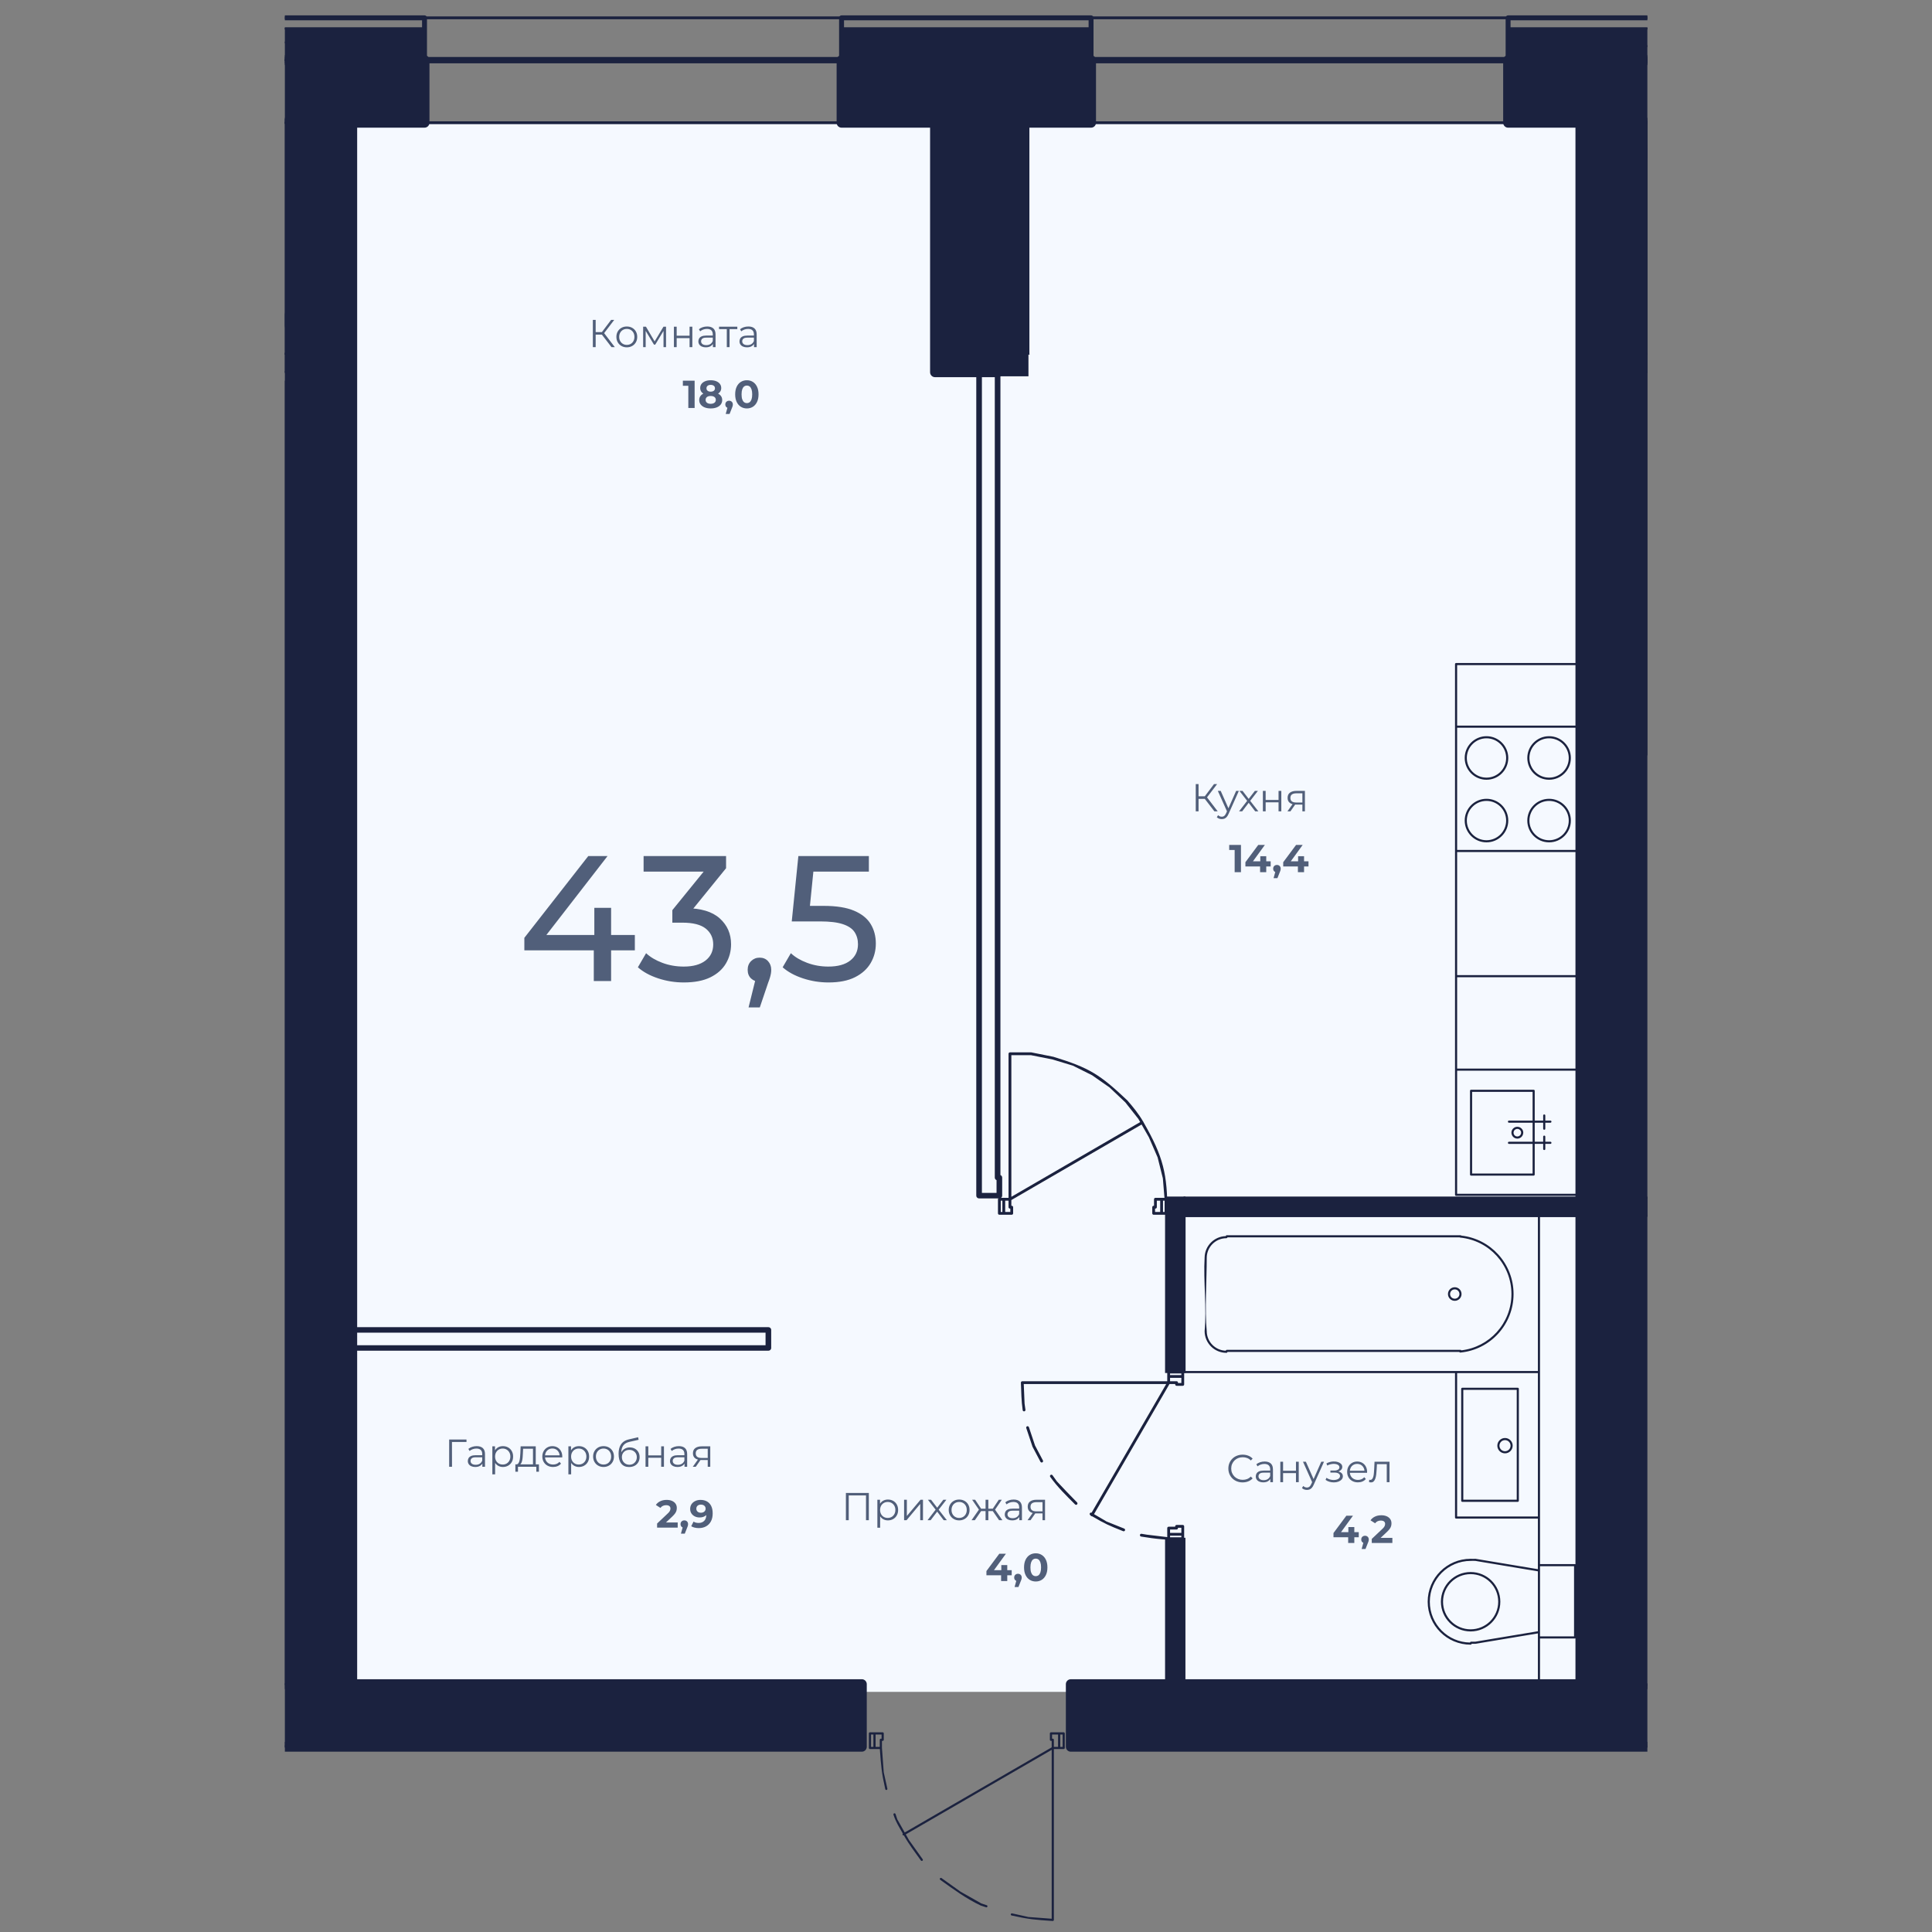 <?xml version="1.0" encoding="UTF-8"?>
<!DOCTYPE svg PUBLIC "-//W3C//DTD SVG 1.1//EN" "http://www.w3.org/Graphics/SVG/1.1/DTD/svg11.dtd">
<!-- Creator: CorelDRAW -->
<svg xmlns="http://www.w3.org/2000/svg" xml:space="preserve" width="210mm" height="210mm" version="1.1" style="shape-rendering:geometricPrecision; text-rendering:geometricPrecision; image-rendering:optimizeQuality; fill-rule:evenodd; clip-rule:evenodd"
viewBox="0 0 21000 21000"
 xmlns:xlink="http://www.w3.org/1999/xlink"
 xmlns:xodm="http://www.corel.com/coreldraw/odm/2003">
 <rect x="0" y="0" width="21000" height="21000" fill="#808080" stroke="none"/>
 <defs>
  <style type="text/css">
   <![CDATA[
    .fil0 {fill:#1B223F;fill-rule:nonzero}
    .fil2 {fill:#515F7A;fill-rule:nonzero}
    .fil1 {fill:#F5F9FF;fill-rule:nonzero}
   ]]>
  </style>
 </defs>
 <g id="Слой_x0020_1">
  <polygon class="fil0" points="17906.3,8210.82 17874.81,8210.82 17874.81,1306.8 17906.3,1306.8 "/>
  <polygon class="fil1" points="17619.49,1333.29 3838.62,1344.18 3866.7,18389.77 17616.88,18389.77 "/>
  <polygon class="fil0" points="3176.9,18309.24 3096.35,18309.24 3096.35,4137.82 3176.9,4137.82 "/>
  <path class="fil0" d="M3096.35 18981.7l51.74 4.86 0 -680.42 -51.74 0 0 675.56zm0 0l0 4.86 51.74 0 -51.74 -4.86z"/>
  <polygon class="fil0" points="3096.35,18296.05 3096.35,18316.23 3137.98,18316.23 3137.98,18975.51 3096.35,18971.58 3096.35,18996.65 3148.03,18996.65 3158.18,18997.61 3158.18,18296.05 "/>
  <path class="fil0" d="M3096.35 1305.84l51.74 28.26 0 -680.42 -51.74 0 0 652.16zm0 0l0 28.26 51.74 0 -51.74 -28.26z"/>
  <polygon class="fil0" points="3096.35,1317.29 3108.62,1324.01 3096.35,1324.01 3096.35,1344.19 3145.59,1344.19 3158.18,1351.09 3158.18,1344.19 3187.58,1344.19 3158.18,1328.17 3158.18,643.59 3096.35,643.59 3096.35,663.77 3137.98,663.77 3137.98,1317.13 3096.35,1294.4 "/>
  <path class="fil0" d="M3148.1 18306.13l680.42 680.42 0 -680.42 -680.42 0zm0 680.42l0 -680.42 680.42 680.42 -680.42 0z"/>
  <path class="fil0" d="M3158.21 18330.5l645.94 645.96 -645.94 0 0 -645.96zm660.19 631.7l-645.93 -645.97 645.93 0 0 645.97zm5.94 34.45l14.26 14.29 0 -14.29 14.26 0 -14.26 -14.25 0 -686.35 -686.32 0 -14.27 -14.27 0 14.27 -14.23 0 14.23 14.25 0 686.35 686.33 0z"/>
  <path class="fil0" d="M3148.1 653.68l680.42 17652.45 0 -17652.45 -680.42 0zm0 17652.45l0 -17652.45 680.42 17652.45 -680.42 0z"/>
  <path class="fil0" d="M3158.21 1177.33l659.83 17118.72 -659.83 0 0 -17118.72zm660.19 16605.16l-659.82 -17118.72 659.82 0 0 17118.72zm20.2 523.65l0 -17662.55 -700.95 0 0.39 10.09 -0.03 17662.55 700.99 0 -0.4 -10.09z"/>
  <path class="fil0" d="M3828.52 653.68l785.87 680.42 0 -680.42 -785.87 0zm0 680.42l0 -680.42 785.87 680.42 -785.87 0z"/>
  <path class="fil0" d="M3838.6 675.73l748.75 648.28 -748.75 0 0 -648.28zm765.71 636.32l-748.75 -648.28 748.75 0 0 648.28zm6.36 32.14l13.84 11.98 0 -11.98 16.96 0 -16.96 -14.68 0 -685.92 -792.3 0 -13.81 -11.96 0 11.96 -16.93 0 16.93 14.68 0 685.92 792.27 0z"/>
  <path class="fil0" d="M3828.52 18306.13l5539.18 680.42 0 -680.42 -5539.18 0zm0 680.42l0 -680.42 5539.18 680.42 -5539.18 0z"/>
  <path class="fil0" d="M3838.6 18317.54l5364.09 658.92 -5364.09 0 0 -658.92zm5518.98 657.62l-5364.09 -658.93 5364.09 0 0 658.93zm9.52 21.49l10.68 1.33 0 -701.93 -5548.72 0 -10.66 -1.31 0 701.91 5548.7 0z"/>
  <path class="fil0" d="M9147.31 653.68l1015.81 680.42 0 -680.42 -1015.81 0zm0 680.42l0 -680.42 1015.81 680.42 -1015.81 0z"/>
  <path class="fil0" d="M9157.4 672.58l972.52 651.43 -972.52 0 0 -651.43zm995.6 642.62l-972.51 -651.43 972.51 0 0 651.43zm7.08 28.99l13.12 8.8 0 -8.8 23.09 0 -23.09 -15.45 0 -685.15 -1022.87 0 -13.13 -8.78 0 8.78 -23.05 0 23.05 15.45 0 685.15 1022.88 0z"/>
  <path class="fil0" d="M10163.12 653.68l680.41 3392.5 0 -3392.5 -680.41 0zm0 3392.5l0 -3392.5 680.41 3392.5 -680.41 0z"/>
  <path class="fil0" d="M10173.2 755.4l658 3280.68 -658 0 0 -3280.68zm660.22 3189.05l-657.99 -3280.68 657.99 0 0 3280.68zm20.2 100.69l0 -3401.55 -702.84 0 2.22 11.13 0 3401.55 702.88 0 -2.26 -11.13z"/>
  <path class="fil0" d="M10843.53 653.68l1015.78 680.42 0 -680.42 -1015.78 0zm0 680.42l0 -680.42 1015.78 680.42 -1015.78 0z"/>
  <path class="fil0" d="M10853.62 672.58l972.49 651.43 -972.49 0 0 -651.43zm995.58 642.62l-972.5 -651.43 972.5 0 0 651.43zm7.08 28.99l13.11 8.8 0 -8.8 23.1 0 -23.1 -15.45 0 -685.15 -1022.84 0 -13.13 -8.78 0 8.78 -23.05 0 23.05 15.45 0 685.15 1022.86 0z"/>
  <path class="fil0" d="M11638.95 18306.13l5539.18 680.42 0 -680.42 -5539.18 0zm0 680.42l0 -680.42 5539.18 680.42 -5539.18 0z"/>
  <path class="fil0" d="M11649.04 18317.54l5364.09 658.92 -5364.09 0 0 -658.92zm5518.99 657.62l-5364.1 -658.93 5364.1 0 0 658.93zm9.52 21.49l10.67 1.33 0 -701.93 -5548.73 0 -10.65 -1.31 0 701.91 5548.71 0z"/>
  <path class="fil0" d="M16392.25 653.68l785.88 680.42 0 -680.42 -785.88 0zm0 680.42l0 -680.42 785.88 680.42 -785.88 0z"/>
  <path class="fil0" d="M16402.35 675.73l748.71 648.28 -748.71 0 0 -648.28zm765.68 636.32l-748.73 -648.28 748.73 0 0 648.28zm6.35 32.14l13.84 11.98 0 -11.98 16.97 0 -16.97 -14.68 0 -685.92 -792.26 0 -13.81 -11.96 0 11.96 -16.94 0 16.94 14.68 0 685.92 792.23 0z"/>
  <path class="fil0" d="M17178.13 653.68l680.42 18332.87 0 -18332.87 -680.42 0zm0 18332.87l0 -18332.87 680.42 18332.87 -680.42 0z"/>
  <path class="fil0" d="M17188.22 1197.47l659.85 17778.99 -659.85 0 0 -17778.99zm660.22 17245.3l-659.84 -17779 659.84 0 0 17779zm20.17 543.79l0.03 -18342.97 -700.96 0 0.37 10.09 -0.02 18342.97 700.98 0 -0.4 -10.09z"/>
  <path class="fil0" d="M17858.55 653.68l47.75 26.08 0 -26.08 -47.75 0zm47.75 680.42l0 -654.34 -47.75 -26.08 0 680.42 47.75 0z"/>
  <polygon class="fil0" points="17868.64,670.65 17906.3,691.22 17906.3,668.31 17898.01,663.77 17906.3,663.77 17906.3,643.59 17861.04,643.59 17848.44,636.72 17848.44,643.59 17819.05,643.59 17848.44,659.62 17848.44,1344.19 17906.3,1344.19 17906.3,1324.01 17868.64,1324.01 "/>
  <path class="fil0" d="M17858.55 18306.14l47.75 7.55 0 -7.55 -47.75 0zm47.75 680.42l0 -672.87 -47.75 -7.55 0 680.42 47.75 0z"/>
  <polygon class="fil0" points="17868.64,18317.91 17906.3,18323.88 17906.3,18296.05 17859.07,18296.05 17848.44,18294.37 17848.44,18996.65 17906.3,18996.65 17906.3,18976.46 17868.64,18976.46 "/>
  <path class="fil0" d="M17906.3 19040.15l0 -107.18 -6213.69 0 0 -573.24 5485.52 0c29.57,0 53.59,-24.01 53.59,-53.59l0 -16972.04c0,-29.57 -24.02,-53.59 -53.59,-53.59l-732.18 0 0 -573.24 1460.35 0 0 -107.18 -1513.95 0c-29.57,0 -53.59,24.02 -53.59,53.59l0 680.42c0,29.58 24.02,53.6 53.59,53.6l732.18 0 0 16864.85 -5485.5 0c-29.59,0 -53.6,24.02 -53.6,53.59l0 680.42c0,29.58 24.01,53.59 53.6,53.59l6267.27 0zm0 -680.42l0 -17079.22 -47.75 0c-29.59,0 -53.6,24.02 -53.6,53.59l0 16972.04c0,29.58 24.01,53.59 53.6,53.59l47.75 0zm-14809.95 -17759.64l0 107.18 1464.44 0 0 573.24 -732.21 0c-29.58,0 -53.59,24.02 -53.59,53.59l0 16972.04c0,29.58 24.01,53.59 53.59,53.59l5485.62 0 0 573.24 -6217.85 0 0 107.18 6271.44 0c29.58,0 53.59,-24.01 53.59,-53.59l0 -680.42c0,-29.57 -24.01,-53.59 -53.59,-53.59l-5485.62 0 0 -16864.85 732.21 0c29.58,0 53.6,-24.02 53.6,-53.6l0 -680.42c0,-29.57 -24.02,-53.59 -53.6,-53.59l-1518.03 0zm0 680.42l0 17079.22 51.84 0c29.58,0 53.59,-24.01 53.59,-53.59l0 -5318.72 0 -11653.32c0,-29.57 -24.01,-53.59 -53.59,-53.59l-51.84 0zm7800.84 107.19l962.22 0c29.57,0 53.58,-24.02 53.58,-53.6l0 -680.42c0,-29.57 -24.01,-53.59 -53.58,-53.59l-2712.11 0c-29.58,0 -53.59,24.02 -53.59,53.59l0 680.42c0,29.58 24.01,53.6 53.59,53.6l962.32 0 0 2658.48c0,29.57 24.01,53.59 53.59,53.59l680.4 0c29.57,0 53.58,-24.02 53.58,-53.59l0 -2658.48zm908.62 -107.19l-962.2 0c-29.59,0 -53.6,24.02 -53.6,53.59l0 2658.48 -573.21 0 0 -2658.48c0,-29.57 -24.01,-53.59 -53.59,-53.59l-962.31 0 0 -573.24 2604.91 0 0 573.24z"/>
  <path class="fil0" d="M3096.35 460.57l1518.03 193.11 0 -345.01 -1518.03 0 0 151.9zm0 0l0 193.11 1518.03 0 -1518.03 -193.11z"/>
  <polygon class="fil0" points="3096.35,470.72 4455.17,643.59 3096.35,643.59 3096.35,663.77 4613.93,663.77 4624.48,665.13 4624.48,298.58 3096.35,298.58 3096.35,318.78 4604.29,318.78 4604.29,642.23 3096.35,450.42 "/>
  <path class="fil0" d="M9147.31 308.67l2712.1 345.01 0 -345.01 -2712.1 0zm0 345.01l0 -345.01 2712.1 345.01 -2712.1 0z"/>
  <path class="fil0" d="M9157.4 320.12l2542.79 323.47 -2542.79 0 0 -323.47zm2691.9 322.11l-2542.79 -323.45 2542.79 0 0 323.45zm9.65 21.54l10.55 1.36 0 -366.55 -2721.78 0 -10.52 -1.33 0 366.52 2721.75 0z"/>
  <path class="fil0" d="M16392.25 308.67l1514.05 192.62 0 -192.62 -1514.05 0zm1514.05 345.01l0 -152.39 -1514.05 -192.62 0 345.01 1514.05 0z"/>
  <polygon class="fil0" points="16402.35,320.12 17906.3,511.43 17906.3,491.13 16551.46,318.78 17906.3,318.78 17906.3,298.58 16392.67,298.58 16382.15,297.25 16382.15,663.77 17906.3,663.77 17906.3,643.59 16402.35,643.59 "/>
  <path class="fil0" d="M17906.3 663.77l0 -20.18 -1504.14 0 0 -324.73 1504.14 0 0 -20.2 -1514.24 0c-5.56,0 -10.09,4.53 -10.09,10.09l0 344.93c0,5.57 4.53,10.09 10.09,10.09l1514.24 0zm-14809.95 -365.11l0 20.2 1507.64 0 0 324.73 -1507.64 0 0 20.18 1517.74 0c5.57,0 10.1,-4.52 10.1,-10.09l0 -344.93c0,-5.56 -4.53,-10.09 -10.1,-10.09l-1517.74 0zm6050.69 365.11l2712.07 0c5.57,0 10.1,-4.52 10.1,-10.09l0 -344.93c0,-5.56 -4.53,-10.09 -10.1,-10.09l-2712.07 0c-5.57,0 -10.1,4.53 -10.1,10.09l0 344.93c0,5.57 4.53,10.09 10.1,10.09zm2701.98 -20.18l-2691.88 0 0 -324.73 2691.88 0 0 324.73z"/>
  <polygon class="fil0" points="17906.3,619.23 3096.35,619.23 3096.35,688.13 17906.3,688.13 "/>
  <path class="fil0" d="M17906.3 178.46l-14809.95 0 0 30.58 14809.95 0 0 -30.58zm0 1170.93l0 -30.58 -14809.95 0 0 30.58 14809.95 0z"/>
  <path class="fil0" d="M17906.3 220.45l0 -53.6 -1514.05 0c-14.79,0 -26.8,12.01 -26.8,26.79l0 460.04c0,14.79 12.01,26.79 26.8,26.79 14.78,0 26.79,-12 26.79,-26.79l0 -433.23 1487.26 0zm-14809.95 -53.6l0 53.6 1491.24 0 0 433.23c0,14.79 12,26.79 26.79,26.79 14.79,0 26.79,-12 26.79,-26.79l0 -460.04c0,-14.78 -12,-26.79 -26.79,-26.79l-1518.03 0zm8736.26 486.83c0,14.79 12.01,26.79 26.8,26.79 14.78,0 26.79,-12 26.79,-26.79l0 -460.04c0,-14.78 -12.01,-26.79 -26.79,-26.79l-2712.11 0c-14.79,0 -26.8,12.01 -26.8,26.79l0 460.04c0,14.79 12.01,26.79 26.8,26.79 14.79,0 26.8,-12 26.8,-26.79l0 -433.23 2658.51 0 0 433.23z"/>
  <path class="fil0" d="M3096.35 3467.72l51.84 377.26 0 -2510.88 -51.84 0 0 2133.62zm0 0l0 377.26 51.84 0 -51.84 -377.26z"/>
  <polygon class="fil0" points="3096.35,3541.72 3136.64,3834.88 3096.35,3834.88 3096.35,3855.08 3159.78,3855.08 3158.29,3844.4 3158.29,1324.01 3096.35,1324.01 3096.35,1344.19 3138.09,1344.19 3138.09,3697.44 3096.35,3393.66 "/>
  <path class="fil0" d="M10843.53 1334.1l335.39 2756.05 0 -2756.05 -335.39 0zm0 2756.05l0 -2756.05 335.39 2756.05 -335.39 0z"/>
  <path class="fil0" d="M10853.62 1485.81l313.79 2349.07 -313.79 0 0 -2349.07zm315.19 2207.46l-313.78 -2349.08 313.78 0 0 2349.08zm20.19 151.21l0 -2520.47 -356.98 0 1.4 10.59 0 2520.48 357.02 0 -1.44 -10.6z"/>
  <path class="fil0" d="M17858.55 1334.1l47.75 347.6 0 -347.6 -47.75 0zm47.75 2510.88l0 -2163.28 -47.75 -347.6 0 2510.88 47.75 0z"/>
  <polygon class="fil0" points="17868.64,1481.68 17906.3,1755.75 17906.3,1607.68 17870.1,1344.19 17906.3,1344.19 17906.3,1324.01 17846.96,1324.01 17848.44,1334.68 17848.44,3855.08 17906.3,3855.08 17906.3,3834.88 17868.64,3834.88 "/>
  <path class="fil0" d="M3096.35 4042.67l51.84 3.43 0 -201.23 -51.84 0 0 197.8zm0 0l0 3.43 51.84 0 -51.84 -3.43z"/>
  <polygon class="fil0" points="3096.35,3834.78 3096.35,3854.98 3138.09,3854.98 3138.09,4035.31 3096.35,4032.55 3096.35,4056.19 3147.95,4056.19 3158.29,4056.89 3158.29,3834.78 "/>
  <path class="fil0" d="M12673.89 16724.94l201.22 1581.3 0 -1581.3 -201.22 0zm0 1581.3l0 -1581.3 201.22 1581.3 -201.22 0z"/>
  <path class="fil0" d="M12683.98 16884.1l179.67 1412.05 -179.67 0 0 -1412.05zm181.03 1262.99l-179.68 -1412.05 179.68 0 0 1412.05zm20.19 158.7l0 -1590.94 -222.74 0 1.33 10.53 0 1590.96 222.76 0 -1.35 -10.55z"/>
  <path class="fil0" d="M12673.89 13016.12l201.22 1897.52 0 -1897.52 -201.22 0zm0 1897.52l0 -1897.52 201.22 1897.52 -201.22 0z"/>
  <path class="fil0" d="M12683.98 13206.85l179.91 1696.7 -179.91 0 0 -1696.7zm181.03 1516.07l-179.92 -1696.69 179.92 0 0 1696.69zm20.19 190.44l0 -1907.33 -222.5 0 1.09 10.36 0 1907.35 222.52 0 -1.11 -10.38z"/>
  <path class="fil0" d="M12875.21 13016.12l4302.92 201.22 0 -201.22 -4302.92 0zm0 201.22l0 -201.22 4302.92 201.22 -4302.92 0z"/>
  <path class="fil0" d="M12885.31 13026.7l3861.09 180.55 -3861.09 0 0 -180.55zm4282.72 180.07l-3861.09 -180.54 3861.09 0 0 180.54zm10.1 20.68l10.09 0.47 0 -221.89 -4313.01 0 -10.1 -0.45 0 221.87 4313.02 0z"/>
  <path class="fil0" d="M17858.55 3844.87l47.75 3.16 0 -3.16 -47.75 0zm47.75 201.23l0 -198.07 -47.75 -3.16 0 201.23 47.75 0z"/>
  <polygon class="fil0" points="17868.64,3855.67 17906.3,3858.15 17906.3,3834.78 17858.75,3834.78 17848.44,3834.11 17848.44,4056.19 17906.3,4056.19 17906.3,4036 17868.64,4036 "/>
  <path class="fil0" d="M17858.55 13016.12l47.75 2.42 0 -2.42 -47.75 0zm47.75 201.22l0 -198.8 -47.75 -2.42 0 201.22 47.75 0z"/>
  <polygon class="fil0" points="17868.64,13026.73 17906.3,13028.63 17906.3,13006.03 17858.55,13006.03 17848.44,13005.52 17848.44,13227.45 17906.3,13227.45 17906.3,13207.25 17868.64,13207.25 "/>
  <path class="fil0" d="M15838.44 7910.13l1328.18 0 0 1328.26 -1328.18 0 0 -1328.26zm1328.18 -23l-1328.18 0 0 -657.42 1328.18 0 0 657.42zm23.01 11.5l0 -680.42c0,-6.34 -5.17,-11.5 -11.5,-11.5l-1351.19 0c-6.33,0 -11.51,5.16 -11.51,11.5l0 5769.13c0,6.34 5.18,11.51 11.51,11.51l1351.19 0c6.33,0 11.5,-5.17 11.5,-11.51l0 -5088.71zm-351.74 126.5c117.95,0 213.73,95.68 213.73,213.65 0,118.03 -95.71,213.73 -213.73,213.73 -118.07,0 -213.75,-95.67 -213.75,-213.73 0,-117.96 95.81,-213.65 213.75,-213.65zm167.35 46.33c-42.86,-42.8 -102.07,-69.33 -167.35,-69.33 -130.56,0 -236.77,106.07 -236.77,236.65 0,130.62 106.16,236.74 236.77,236.74 130.74,0 236.74,-105.99 236.74,-236.74 0,-65.31 -26.57,-124.52 -69.39,-167.32zm-167.35 634.09c117.95,0 213.73,95.78 213.73,213.73 0,118.05 -95.71,213.65 -213.73,213.65 -118.01,0 -213.75,-95.62 -213.75,-213.65 0,-118.01 95.76,-213.73 213.75,-213.73zm167.37 46.35c-42.8,-42.8 -102.01,-69.35 -167.37,-69.35 -130.63,0 -236.77,106.08 -236.77,236.73 0,130.61 106.18,236.66 236.77,236.66 130.66,0 236.74,-105.97 236.74,-236.66 0,-65.36 -26.57,-124.57 -69.37,-167.38zm-847.79 -46.35c118.03,0 213.73,95.71 213.73,213.73 0,118.07 -95.7,213.65 -213.73,213.65 -118,0 -213.75,-95.61 -213.75,-213.65 0,-118.02 95.76,-213.73 213.75,-213.73zm167.4 46.33c-42.83,-42.83 -102.06,-69.33 -167.4,-69.33 -130.63,0 -236.76,106.06 -236.76,236.73 0,130.62 106.17,236.66 236.76,236.66 130.66,0 236.74,-105.96 236.74,-236.66 0,-65.34 -26.51,-124.57 -69.34,-167.4zm-167.4 -726.75c117.96,0 213.73,95.68 213.73,213.65 0,118.02 -95.69,213.73 -213.73,213.73 -118.06,0 -213.75,-95.66 -213.75,-213.73 0,-117.97 95.82,-213.65 213.75,-213.65zm167.35 46.33c-42.86,-42.8 -102.04,-69.33 -167.35,-69.33 -130.57,0 -236.76,106.06 -236.76,236.65 0,130.63 106.15,236.74 236.76,236.74 130.75,0 236.74,-105.99 236.74,-236.74 0,-65.31 -26.56,-124.52 -69.39,-167.32zm-486.38 1189.93l1328.18 0 0 1337.84 -1328.18 0 0 -1337.84zm0 1360.84l1328.18 0 0 992.77 -1328.18 0 0 -992.77zm0 1015.78l1328.18 0 0 1337.82 -1328.18 0 0 -1337.82zm935.29 630.59c0,15.12 23,15.12 23,0l0 -65.17 55.55 0c15.12,0 15.11,-23.02 0,-23.02l-55.55 0 0 -55.52c0,-15.12 -23,-15.12 -23,0l0 55.52 -92 0 0 -323.88c0,-6.33 -5.17,-11.5 -11.51,-11.5l-680.39 0c-6.34,0 -11.5,5.17 -11.5,11.5l0 910.43c0,6.34 5.16,11.5 11.5,11.5l680.39 0c6.34,0 11.51,-5.16 11.51,-11.5l0 -333.54 92 0 0 55.64c0,15.13 23,15.13 23,0l0 -55.64 55.55 0c15.12,0 15.12,-23 0,-23l-55.55 0 0 -55.53c0,-15.12 -23,-15.12 -23,0l0 55.53 -92 0 0 -206.99 92 0 0 65.17zm-115.01 -88.19l-256.82 0c-15.11,0 -15.12,23.02 0,23.02l256.82 0 0 206.99 -256.82 0c-15.12,0 -15.12,23 0,23l256.82 0 0 322.03 -657.38 0 0 -887.41 657.38 0 0 312.37zm-207 131.28c0,-36.6 44.56,-54.91 70.39,-29.04 26.18,26.06 6.74,70.37 -29.25,70.37 -22.84,0 -41.14,-18.56 -41.14,-41.33zm-4.16 -45.34c-40.26,40.26 -11.64,109.67 45.3,109.67 56.31,0 86.35,-68.91 45.42,-109.65 -24.99,-24.89 -65.73,-24.96 -90.72,-0.02z"/>
  <path class="fil0" d="M16298.37 15713.83c0,-16.64 6.78,-31.78 17.7,-42.69 10.93,-10.92 26.06,-17.7 42.71,-17.7 16.61,0 31.72,6.78 42.64,17.7l0.61 0.55c10.55,10.87 17.06,25.79 17.06,42.14 0,16.65 -6.78,31.84 -17.64,42.73 -10.95,10.9 -26.06,17.68 -42.67,17.68 -16.65,0 -31.78,-6.78 -42.71,-17.71 -10.92,-10.92 -17.7,-26.05 -17.7,-42.7zm1.43 -58.97c-15.08,15.08 -24.43,36 -24.43,58.97 0,22.98 9.35,43.9 24.43,58.97 15.08,15.09 35.96,24.44 58.98,24.44 23,0 43.83,-9.35 58.91,-24.44 15.03,-15.13 24.42,-36.02 24.42,-58.97 0,-22.6 -9.1,-43.2 -23.73,-58.22l-0.69 -0.75c-15.08,-15.08 -35.91,-24.44 -58.91,-24.44 -23.02,0 -43.9,9.36 -58.98,24.44zm186.4 646.45l-580.71 0 0 -1194.1 580.71 0 0 1194.1zm-592.21 23l603.71 0c6.34,0 11.51,-5.17 11.51,-11.5l0 -1217.1c0,-6.34 -5.17,-11.51 -11.51,-11.51l-603.71 0c-6.33,0 -11.5,5.17 -11.5,11.51l0 1217.1c0,6.33 5.17,11.5 11.5,11.5zm822.24 159.03l-877.87 0 0 -1558.19 877.87 0 0 1558.19zm-889.37 23l889.37 0 0 549.99 -678.53 -112.96c-15.77,0 -37.77,1.62 -52.75,0 -128.83,0 -245.51,52.24 -329.95,136.66 -84.46,84.5 -136.71,201.16 -136.71,330 0,128.84 52.25,245.61 136.69,330.06 84.46,84.42 201.17,136.71 329.97,136.71 5.68,0 10.39,-4.13 11.35,-9.54l41.4 0 678.53 -112.96 0 551.84c0,6.33 5.17,11.5 11.5,11.5l450.4 0c6.33,0 11.5,-5.17 11.5,-11.5l0 -5088.8c0,-6.33 -5.17,-11.5 -11.5,-11.5l-4302.92 0c-6.33,0 -11.5,5.17 -11.5,11.5l0 1696.31c0,6.33 5.17,11.5 11.5,11.5l2940.15 0 0 1569.69c0,6.33 5.17,11.5 11.5,11.5zm889.37 -1604.2l-3829.52 0 0 -1673.3 3829.52 0 0 1673.3zm23.01 1592.7l0 -3266 427.38 0 0 5065.8 -427.38 0 0 -484.97 381.4 0c6.33,0 11.5,-5.17 11.5,-11.52l0 -785.76c0,-6.33 -5.17,-11.51 -11.5,-11.51l-381.4 0 0 -506.04zm0 1291.81l0 -762.76 369.9 0 0 762.76 -369.9 0zm-23.01 -707.05l0 651.42 -679.3 113.23 -47.1 0c-5.65,0 -10.37,4.11 -11.31,9.48 -120.02,-1.69 -228.48,-51.04 -307.27,-129.86 -80.28,-80.33 -129.95,-191.31 -129.95,-313.84 0,-122.52 49.67,-233.47 129.89,-313.76 80.29,-80.23 191.24,-129.89 313.76,-129.89 14.76,-1.62 36.42,0 51.98,0l679.3 113.22zm-431.33 330.43c0,82.83 -33.57,157.86 -87.81,212.14 -54.28,54.23 -129.28,87.81 -212.14,87.81 -82.82,0 -157.83,-33.58 -212.03,-87.81 -54.2,-54.22 -87.81,-129.28 -87.81,-212.14 0,-82.78 33.58,-157.76 87.84,-212.01 54.25,-54.25 129.23,-87.84 212,-87.84 82.86,0 157.92,33.62 212.14,87.81 54.24,54.2 87.81,129.21 87.81,212.04zm-71.59 228.36c58.45,-58.46 94.6,-139.23 94.6,-228.36 0,-89.11 -36.17,-169.87 -94.65,-228.31 -58.39,-58.36 -139.17,-94.54 -228.31,-94.54 -89.07,0 -169.86,36.15 -228.27,94.57 -58.42,58.41 -94.57,139.12 -94.57,228.28 0,89.13 36.18,169.92 94.54,228.31 58.44,58.47 139.2,94.65 228.3,94.65 89.17,0 169.9,-36.16 228.36,-94.6zm-348.68 -4189.05c1.74,1.53 3.98,2.57 6.49,2.81 158.07,15.02 297.54,88.99 397.4,198.83 99.84,109.84 160.2,255.69 160.2,414.53 0,158.81 -60.38,304.64 -160.23,414.47 -97,106.73 -231.43,179.65 -383.96,197.54 -2.04,-3.24 -5.64,-5.38 -9.73,-5.38l-2539.58 0c-5.62,0 -10.34,4.08 -11.32,9.43 -56.4,-1.69 -107.37,-25.28 -144.61,-62.47 -38.61,-38.66 -62.58,-92.1 -62.58,-151.07 -22.33,-223.3 0,-553.89 0,-795.42 0,-59.03 23.94,-112.48 62.61,-151.16 38.67,-38.67 92.15,-62.6 151.15,-62.6 5.65,0 10.39,-4.14 11.32,-9.51l2522.84 0zm420.86 186.17c-101.41,-111.54 -242.2,-187.39 -401.94,-205.15 -2.12,-2.47 -5.25,-4.02 -8.75,-4.02l-2539.58 0c-5.7,0 -10.44,4.15 -11.34,9.61 -62.71,1.7 -119.46,27.86 -160.84,69.24 -41.5,41.5 -67.67,98.38 -69.25,161.33 -15.21,253.59 24.23,558.34 -0.08,801.51 0,65.36 26.53,124.52 69.33,167.32 42.89,42.8 102.13,69.33 167.43,69.33 5.68,0 10.39,-4.13 11.34,-9.53l2519.95 0c1.97,4.32 6.55,7.1 11.53,6.65 163.96,-15.64 308.62,-92.4 412.17,-206.34 103.61,-113.97 166.26,-265.28 166.26,-429.95 0,-164.72 -62.65,-316.01 -166.23,-430zm-422.19 430c0,13.99 -5.7,26.71 -14.86,35.89 -9.18,9.17 -21.9,14.86 -35.89,14.86 -14.11,0 -26.86,-5.69 -36.02,-14.84 -9.15,-9.12 -14.84,-21.87 -14.84,-35.91 0,-14.08 5.66,-26.77 14.84,-35.91 9.21,-9.18 21.97,-14.87 36.02,-14.87 13.99,0 26.71,5.69 35.89,14.87 9.16,9.17 14.86,21.88 14.86,35.91zm1.4 52.16c13.31,-13.31 21.61,-31.8 21.61,-52.16 0,-20.36 -8.3,-38.88 -21.61,-52.19 -13.3,-13.31 -31.79,-21.6 -52.15,-21.6 -20.44,0 -38.93,8.29 -52.24,21.6 -13.34,13.39 -21.64,31.86 -21.64,52.19 0,20.33 8.3,38.83 21.69,52.19 13.33,13.3 31.81,21.57 52.19,21.57 20.36,0 38.85,-8.3 52.15,-21.6z"/>
  <path class="fil0" d="M17178.13 1303.46c-16.91,0 -30.65,13.73 -30.65,30.64 0,16.91 13.74,30.64 30.65,30.64l680.42 0c16.9,0 30.63,-13.73 30.63,-30.64 0,-16.91 -13.73,-30.64 -30.63,-30.64l-680.42 0z"/>
  <path class="fil0" d="M3828.58 14681.78l4523.31 0c16.9,0 30.63,-13.41 30.63,-29.91l0 -196.39c0,-16.5 -13.73,-29.9 -30.63,-29.9l-4523.31 0c-16.91,0 -30.63,13.4 -30.63,29.9l0 196.39c0,16.5 13.72,29.91 30.63,29.91zm4492.66 -59.82l-4462.02 0 0 -136.57 4462.02 0 0 136.57zm2290.42 -10576.6l0 8950.95c0,16.5 13.73,29.91 30.65,29.91l220.38 0c16.91,0 30.63,-13.41 30.63,-29.91l0 -196.38c0,-12.52 -7.89,-23.23 -19.08,-27.71l0 -8726.86c0,-16.5 -13.73,-29.91 -30.63,-29.91l-201.3 0c-16.92,0 -30.65,13.41 -30.65,29.91zm61.28 8921.06l0 -8891.15 140.02 0 0 8724.66c0,12.51 7.9,23.22 19.09,27.7l0 138.79 -159.11 0z"/>
  <path class="fil0" d="M12687.4 16609.95l0 97.8 -222.25 -26.64 -56.99 -9.53c-8.31,-1.4 -16.2,4.23 -17.57,12.52 -1.38,8.3 4.23,16.2 12.53,17.57 162.46,27.26 289.71,38.58 452.93,38.58 8.43,0 15.3,-6.87 15.3,-15.3l0 -134.17c0,-8.43 -6.87,-15.28 -15.3,-15.28l-67.14 0c-8.43,0 -15.28,6.85 -15.28,15.28l0 3.87 -70.94 0c-8.43,0 -15.29,6.87 -15.29,15.3zm30.58 51.74l0 -36.45 70.93 0c8.43,0 15.29,-6.86 15.29,-15.29l0 -3.87 36.54 0 0 55.61 -122.76 0zm0 30.57l122.76 0 0 17.39 -122.76 0 0 -17.39zm-1602.04 -1364.4c1.16,8.32 8.92,14.13 17.25,12.96 8.33,-1.16 14.12,-8.93 12.95,-17.27l-9.42 -66.26 -8.96 -213.36 1548.42 0 -811.11 1398.56c-6.88,-2.83 -15.05,-0.21 -18.91,6.39 -4.25,7.24 -1.82,16.62 5.43,20.86l3.04 1.81c1.19,3.2 3.46,6.03 6.65,7.88 3.14,1.81 6.66,2.38 9.99,1.89 142.84,84 178.73,98.63 337.01,161.94 7.79,3.14 16.7,-0.69 19.82,-8.48 3.13,-7.79 -0.69,-16.68 -8.47,-19.83l-190.65 -76.27 -137.5 -80.84 820 -1413.91 62.15 0 0 3.88c0,8.43 6.85,15.3 15.28,15.3l67.14 0c8.43,0 15.3,-6.87 15.3,-15.3l0 -134.16c0,-8.43 -6.87,-15.3 -15.3,-15.3l-153.36 0c-8.43,0 -15.29,6.87 -15.29,15.3l0 99.71 -1576.16 0.04c-8.4,0.32 -14.94,7.46 -14.62,15.85 4.36,103.97 4.79,196.66 19.32,298.61zm193.29 560.82c3.91,7.46 13.14,10.31 20.6,6.4 7.43,-3.93 10.3,-13.16 6.37,-20.6l-85.72 -162 -66.68 -199.86c-2.61,-7.95 -11.26,-12.31 -19.21,-9.68 -7.95,2.63 -12.29,11.26 -9.67,19.21l68.08 203.64 86.23 162.89zm376.39 463.72c5.96,5.97 15.66,5.97 21.62,0 5.98,-5.96 5.98,-15.65 0,-21.62 -75.02,-75.03 -146.36,-151.54 -219.31,-228.81l-47.43 -66.37c-4.86,-6.85 -14.42,-8.46 -21.28,-3.59 -6.86,4.89 -8.45,14.43 -3.58,21.3 79.69,111.53 173.4,202.51 269.98,299.09zm1032.36 -1339.04l0 -36.45 122.76 0 0 55.6 -36.54 0 0 -3.87c0,-8.43 -6.86,-15.28 -15.29,-15.28l-70.93 0zm0 -84.43l122.76 0 0 17.29 -122.76 0 0 -17.29z"/>
  <path class="fil0" d="M12574.28 13050.58l36.55 0 0 122.76 -55.71 0 0 -36.54 3.87 0c8.43,0 15.29,-6.87 15.29,-15.29l0 -70.93zm51.84 -30.59l-67.13 0c-8.43,0 -15.3,6.86 -15.3,15.29l0 70.93 -3.87 0c-8.43,0 -15.29,6.87 -15.29,15.3l0 67.14c0,8.41 6.86,15.29 15.29,15.29l134.17 0c8.43,0 15.29,-6.88 15.29,-15.29 0,-431.07 -44.1,-613.07 -258.97,-989.04 -0.24,-1.96 -0.88,-3.89 -1.94,-5.73 -1.03,-1.78 -2.33,-3.26 -3.87,-4.43 -45.19,-79.03 -112.3,-162.04 -171.3,-229.02 -296.53,-280.12 -411.29,-354.12 -802.86,-473.47l-239.65 -47.94 -2.99 -0.3 -230.01 0c-8.43,0 -15.29,6.87 -15.29,15.3l0 1565.97 -99.71 0c-8.43,0 -15.29,6.86 -15.29,15.29l0 153.37c0,8.41 6.86,15.29 15.29,15.29l134.27 0c8.43,0 15.29,-6.88 15.29,-15.29l0 -67.14c0,-8.43 -6.86,-15.3 -15.29,-15.3l-3.98 0 0 -62.15 1415.54 -821.02 79.41 138.94 94.83 218.04 56.93 227.68 17.68 212.29 -31.25 0zm15.29 153.35l0 -122.76 17.29 0 0 122.76 -17.29 0zm-1648.43 -164.56l0 -1539.47 213.17 0 238.09 47.63 217.84 66.28 208.7 104.4 189.74 132.71 171.03 161.6 142.09 180.09 19.75 34.51 -1400.41 812.25zm-67.03 41.8l36.45 0 0 70.93c0,8.42 6.86,15.29 15.29,15.29l3.98 0 0 36.54 -55.72 0 0 -122.76zm-30.58 0l0 122.76 -17.39 0 0 -122.76 17.39 0z"/>
  <path class="fil2" d="M4882.19 15943.34l0 -296.33 188.38 0 0 27.09 -165.94 0 8.04 -8.04 0.43 277.28 -30.91 0zm360.68 0l0 -49.11 -1.27 -8.04 0 -82.13c0,-18.9 -5.29,-33.44 -15.87,-43.6 -10.59,-10.16 -26.32,-15.24 -47.2,-15.24 -14.4,0 -28.09,2.4 -41.07,7.2 -12.98,4.8 -23.99,11.15 -33.02,19.05l-13.54 -22.44c11.29,-9.59 24.83,-17 40.64,-22.22 15.8,-5.22 32.45,-7.83 49.95,-7.83 28.79,0 51.01,7.12 66.67,21.37 15.67,14.26 23.5,35.92 23.5,64.98l0 138.01 -28.79 0zm-76.62 2.12c-16.65,0 -31.12,-2.75 -43.39,-8.26 -12.28,-5.5 -21.66,-13.12 -28.15,-22.86 -6.49,-9.73 -9.74,-20.95 -9.74,-33.65 0,-11.57 2.75,-22.09 8.25,-31.54 5.51,-9.46 14.54,-17.08 27.1,-22.86 12.56,-5.79 29.42,-8.68 50.59,-8.68l76.62 0 0 22.44 -75.78 0c-21.45,0 -36.33,3.81 -44.66,11.43 -8.32,7.62 -12.49,17.07 -12.49,28.36 0,12.7 4.94,22.86 14.82,30.48 9.88,7.62 23.71,11.43 41.49,11.43 16.93,0 31.53,-3.88 43.81,-11.64 12.28,-7.76 21.24,-18.98 26.88,-33.66l6.78 20.75c-5.65,14.67 -15.46,26.38 -29.43,35.13 -13.97,8.75 -31.53,13.13 -52.7,13.13zm300.14 0c-19.19,0 -36.55,-4.45 -52.07,-13.34 -15.52,-8.89 -27.87,-21.73 -37.04,-38.52 -9.17,-16.79 -13.76,-37.32 -13.76,-61.6 0,-24.27 4.52,-44.8 13.55,-61.59 9.03,-16.79 21.3,-29.56 36.83,-38.31 15.52,-8.75 33.02,-13.12 52.49,-13.12 21.17,0 40.14,4.72 56.94,14.18 16.79,9.45 29.98,22.72 39.58,39.79 9.59,17.07 14.39,36.76 14.39,59.05 0,22.58 -4.8,42.34 -14.39,59.27 -9.6,16.93 -22.79,30.2 -39.58,39.79 -16.8,9.6 -35.77,14.4 -56.94,14.4zm-114.72 80.01l0 -304.38 28.78 0 0 66.89 -2.96 44.45 4.23 44.87 0 148.17 -30.05 0zm112.6 -106.68c15.81,0 29.92,-3.6 42.34,-10.8 12.41,-7.19 22.29,-17.35 29.63,-30.48 7.34,-13.12 11,-28.29 11,-45.51 0,-17.21 -3.66,-32.31 -11,-45.29 -7.34,-12.98 -17.22,-23.14 -29.63,-30.48 -12.42,-7.34 -26.53,-11.01 -42.34,-11.01 -15.8,0 -29.98,3.67 -42.54,11.01 -12.56,7.34 -22.44,17.5 -29.64,30.48 -7.19,12.98 -10.79,28.08 -10.79,45.29 0,17.22 3.6,32.39 10.79,45.51 7.2,13.13 17.08,23.29 29.64,30.48 12.56,7.2 26.74,10.8 42.54,10.8zm176.95 3.81l-30.06 -5.51c8.75,0.29 15.95,-2.89 21.59,-9.52 5.65,-6.63 10.02,-15.74 13.13,-27.31 3.1,-11.57 5.36,-24.76 6.77,-39.58 1.41,-14.81 2.54,-29.98 3.39,-45.51l2.96 -74.08 164.25 0 0 207.86 -30.05 0 0 -181.61 -107.11 0 -2.54 49.53c-0.56,14.96 -1.48,29.63 -2.75,44.02 -1.27,14.4 -3.39,27.59 -6.35,39.59 -2.96,11.99 -7.12,21.73 -12.49,29.21 -5.36,7.47 -12.27,11.78 -20.74,12.91zm-39.37 74.5l0 -80.01 256.11 0 0 80.01 -28.36 0 0 -53.76 -199.39 0 0 53.76 -28.36 0zm409.79 -51.64c-23.15,0 -43.47,-4.87 -60.96,-14.61 -17.5,-9.73 -31.19,-23.14 -41.07,-40.21 -9.87,-17.08 -14.81,-36.62 -14.81,-58.64 0,-22.01 4.72,-41.48 14.18,-58.42 9.45,-16.93 22.43,-30.26 38.94,-40 16.51,-9.74 35.07,-14.6 55.67,-14.6 20.89,0 39.44,4.72 55.67,14.18 16.23,9.45 29,22.72 38.31,39.79 9.31,17.07 13.97,36.76 13.97,59.05 0,1.42 -0.07,2.9 -0.21,4.45 -0.14,1.55 -0.21,3.17 -0.21,4.87l-193.46 0 0 -22.44 177.37 0 -11.85 8.89c0,-16.09 -3.46,-30.41 -10.37,-42.97 -6.92,-12.56 -16.3,-22.36 -28.15,-29.42 -11.86,-7.05 -25.55,-10.58 -41.07,-10.58 -15.24,0 -28.93,3.53 -41.06,10.58 -12.14,7.06 -21.59,16.93 -28.36,29.63 -6.78,12.7 -10.16,27.24 -10.16,43.61l0 4.65c0,16.94 3.74,31.82 11.21,44.67 7.48,12.84 17.93,22.86 31.33,30.05 13.41,7.2 28.72,10.8 45.93,10.8 13.55,0 26.18,-2.4 37.89,-7.2 11.71,-4.8 21.8,-12.14 30.27,-22.01l16.93 19.47c-9.88,11.85 -22.22,20.88 -37.04,27.09 -14.82,6.21 -31.11,9.32 -48.89,9.32zm281.09 0c-19.19,0 -36.55,-4.45 -52.07,-13.34 -15.52,-8.89 -27.87,-21.73 -37.04,-38.52 -9.17,-16.79 -13.76,-37.32 -13.76,-61.6 0,-24.27 4.52,-44.8 13.55,-61.59 9.03,-16.79 21.3,-29.56 36.83,-38.31 15.52,-8.75 33.02,-13.12 52.49,-13.12 21.17,0 40.14,4.72 56.94,14.18 16.79,9.45 29.98,22.72 39.58,39.79 9.59,17.07 14.39,36.76 14.39,59.05 0,22.58 -4.8,42.34 -14.39,59.27 -9.6,16.93 -22.79,30.2 -39.58,39.79 -16.8,9.6 -35.77,14.4 -56.94,14.4zm-114.72 80.01l0 -304.38 28.78 0 0 66.89 -2.96 44.45 4.23 44.87 0 148.17 -30.05 0zm112.6 -106.68c15.81,0 29.92,-3.6 42.34,-10.8 12.41,-7.19 22.29,-17.35 29.63,-30.48 7.34,-13.12 11,-28.29 11,-45.51 0,-17.21 -3.66,-32.31 -11,-45.29 -7.34,-12.98 -17.22,-23.14 -29.63,-30.48 -12.42,-7.34 -26.53,-11.01 -42.34,-11.01 -15.8,0 -29.98,3.67 -42.54,11.01 -12.56,7.34 -22.44,17.5 -29.64,30.48 -7.19,12.98 -10.79,28.08 -10.79,45.29 0,17.22 3.6,32.39 10.79,45.51 7.2,13.13 17.08,23.29 29.64,30.48 12.56,7.2 26.74,10.8 42.54,10.8zm269.24 26.67c-21.45,0 -40.71,-4.87 -57.79,-14.61 -17.07,-9.73 -30.55,-23.14 -40.43,-40.21 -9.87,-17.08 -14.81,-36.62 -14.81,-58.64 0,-22.29 4.94,-41.91 14.81,-58.84 9.88,-16.93 23.29,-30.2 40.22,-39.79 16.93,-9.6 36.26,-14.39 58,-14.39 22.01,0 41.55,4.79 58.63,14.39 17.07,9.59 30.48,22.86 40.21,39.79 9.74,16.93 14.61,36.55 14.61,58.84 0,22.02 -4.87,41.56 -14.61,58.64 -9.73,17.07 -23.21,30.48 -40.42,40.21 -17.22,9.74 -36.69,14.61 -58.42,14.61zm0 -26.67c16.08,0 30.33,-3.6 42.75,-10.8 12.42,-7.19 22.23,-17.35 29.42,-30.48 7.2,-13.12 10.8,-28.29 10.8,-45.51 0,-17.49 -3.6,-32.73 -10.8,-45.72 -7.19,-12.98 -17,-23.07 -29.42,-30.26 -12.42,-7.2 -26.53,-10.8 -42.33,-10.8 -15.81,0 -29.92,3.6 -42.33,10.8 -12.42,7.19 -22.3,17.28 -29.64,30.26 -7.33,12.99 -11,28.23 -11,45.72 0,17.22 3.67,32.39 11,45.51 7.34,13.13 17.22,23.29 29.64,30.48 12.41,7.2 26.38,10.8 41.91,10.8zm277.7 27.09c-18.06,0 -34.08,-2.96 -48.05,-8.89 -13.97,-5.93 -25.89,-14.96 -35.77,-27.09 -9.87,-12.14 -17.35,-27.17 -22.43,-45.09 -5.08,-17.92 -7.62,-38.73 -7.62,-62.44 0,-21.17 1.97,-39.72 5.92,-55.67 3.95,-15.94 9.46,-29.7 16.51,-41.27 7.06,-11.57 15.31,-21.38 24.77,-29.42 9.45,-8.05 19.75,-14.54 30.9,-19.48 11.15,-4.93 22.65,-8.67 34.5,-11.21l99.91 -23.29 5.08 27.94 -93.98 21.17c-5.93,1.41 -13.05,3.39 -21.38,5.93 -8.32,2.54 -16.79,6.35 -25.4,11.43 -8.61,5.08 -16.58,12.13 -23.92,21.16 -7.34,9.03 -13.19,20.67 -17.57,34.93 -4.37,14.25 -6.56,31.96 -6.56,53.12 0,4.52 0.14,8.12 0.43,10.8 0.28,2.68 0.63,5.5 1.05,8.47 0.43,2.96 0.78,7.26 1.06,12.91l-13.12 -11.01c3.1,-17.21 9.45,-32.24 19.05,-45.08 9.59,-12.84 21.66,-22.86 36.19,-30.06 14.54,-7.2 30.7,-10.8 48.48,-10.8 20.6,0 38.94,4.45 55.03,13.34 16.08,8.89 28.71,21.24 37.89,37.04 9.17,15.81 13.75,34.15 13.75,55.03 0,20.61 -4.72,39.09 -14.18,55.46 -9.45,16.37 -22.79,29.14 -40,38.31 -17.22,9.17 -37.4,13.76 -60.54,13.76zm3.39 -24.98c15.8,0 29.77,-3.59 41.91,-10.79 12.13,-7.2 21.66,-17.01 28.57,-29.42 6.92,-12.42 10.37,-26.39 10.37,-41.91 0,-15.24 -3.45,-28.79 -10.37,-40.64 -6.91,-11.86 -16.44,-21.24 -28.57,-28.15 -12.14,-6.92 -26.25,-10.38 -42.33,-10.38 -15.81,0 -29.78,3.32 -41.91,9.95 -12.14,6.64 -21.66,15.88 -28.58,27.73 -6.91,11.85 -10.37,25.54 -10.37,41.06 0,15.53 3.46,29.5 10.37,41.91 6.92,12.42 16.51,22.3 28.79,29.64 12.27,7.33 26.31,11 42.12,11zm175.68 22.44l0 -222.25 30.05 0 0 98.21 140.12 0 0 -98.21 30.06 0 0 222.25 -30.06 0 0 -98.21 -140.12 0 0 98.21 -30.05 0zm423.75 0l0 -49.11 -1.27 -8.04 0 -82.13c0,-18.9 -5.29,-33.44 -15.87,-43.6 -10.59,-10.16 -26.32,-15.24 -47.2,-15.24 -14.4,0 -28.09,2.4 -41.07,7.2 -12.98,4.8 -23.99,11.15 -33.02,19.05l-13.54 -22.44c11.29,-9.59 24.83,-17 40.64,-22.22 15.8,-5.22 32.45,-7.83 49.95,-7.83 28.79,0 51.01,7.12 66.67,21.37 15.67,14.26 23.5,35.92 23.5,64.98l0 138.01 -28.79 0zm-76.62 2.12c-16.65,0 -31.12,-2.75 -43.39,-8.26 -12.28,-5.5 -21.66,-13.12 -28.15,-22.86 -6.49,-9.73 -9.74,-20.95 -9.74,-33.65 0,-11.57 2.75,-22.09 8.25,-31.54 5.51,-9.46 14.54,-17.08 27.1,-22.86 12.56,-5.79 29.42,-8.68 50.59,-8.68l76.62 0 0 22.44 -75.78 0c-21.45,0 -36.33,3.81 -44.66,11.43 -8.32,7.62 -12.49,17.07 -12.49,28.36 0,12.7 4.94,22.86 14.82,30.48 9.88,7.62 23.71,11.43 41.49,11.43 16.93,0 31.53,-3.88 43.81,-11.64 12.28,-7.76 21.24,-18.98 26.88,-33.66l6.78 20.75c-5.65,14.67 -15.46,26.38 -29.43,35.13 -13.97,8.75 -31.53,13.13 -52.7,13.13zm328.93 -2.12l0 -80.01 5.5 6.35 -75.35 0c-28.51,0 -50.8,-6.21 -66.89,-18.63 -16.09,-12.41 -24.13,-30.48 -24.13,-54.18 0,-25.4 8.61,-44.38 25.82,-56.94 17.22,-12.56 40.22,-18.84 69.01,-18.84l93.55 0 0 222.25 -27.51 0zm-162.56 0l60.96 -85.51 31.32 0 -59.69 85.51 -32.59 0zm162.56 -88.9l0 -115.99 5.5 8.89 -70.7 0c-20.6,0 -36.62,3.95 -48.05,11.85 -11.43,7.9 -17.14,20.74 -17.14,38.52 0,33.02 21.02,49.53 63.08,49.53l72.81 0 -5.5 7.2zm-550.33 750.14l0 -44.45 114.3 -107.95c9.03,-8.18 15.66,-15.52 19.9,-22.01 4.23,-6.49 7.12,-12.42 8.67,-17.78 1.56,-5.36 2.33,-10.3 2.33,-14.82 0,-11.85 -4.02,-20.95 -12.06,-27.3 -8.05,-6.35 -19.83,-9.53 -35.35,-9.53 -12.42,0 -23.92,2.4 -34.5,7.2 -10.59,4.8 -19.55,12.28 -26.88,22.44l-49.96 -32.18c11.29,-16.93 27.1,-30.34 47.42,-40.21 20.32,-9.88 43.74,-14.82 70.27,-14.82 22.01,0 41.27,3.6 57.78,10.79 16.51,7.2 29.35,17.29 38.53,30.27 9.17,12.98 13.75,28.51 13.75,46.57 0,9.59 -1.19,19.12 -3.59,28.57 -2.4,9.46 -7.2,19.41 -14.4,29.85 -7.19,10.44 -17.71,22.15 -31.53,35.13l-94.83 89.33 -13.12 -24.98 167.21 0 0 55.88 -223.94 0zm259.08 65.19l27.94 -101.6 9.31 38.1c-12.13,0 -22.08,-3.52 -29.84,-10.58 -7.76,-7.06 -11.64,-16.79 -11.64,-29.21 0,-12.42 3.95,-22.3 11.85,-29.63 7.9,-7.34 17.64,-11.01 29.21,-11.01 11.85,0 21.59,3.74 29.21,11.22 7.62,7.48 11.43,17.28 11.43,29.42 0,3.67 -0.28,7.27 -0.85,10.8 -0.56,3.52 -1.62,7.76 -3.17,12.7 -1.55,4.93 -4.02,11.21 -7.41,18.83l-24.13 60.96 -41.91 0zm193.88 -60.11c-15.52,0 -30.48,-1.69 -44.87,-5.08 -14.39,-3.39 -26.81,-8.47 -37.25,-15.24l25.4 -50.38c8.18,5.65 16.93,9.53 26.24,11.65 9.32,2.11 19.05,3.17 29.21,3.17 25.4,0 45.65,-7.76 60.75,-23.28 15.1,-15.52 22.65,-38.53 22.65,-69.01 0,-5.08 -0.14,-10.72 -0.42,-16.93 -0.29,-6.21 -0.99,-12.42 -2.12,-18.63l18.63 17.78c-4.8,11.01 -11.58,20.25 -20.32,27.73 -8.75,7.48 -18.91,13.13 -30.48,16.94 -11.58,3.81 -24.56,5.71 -38.95,5.71 -18.91,0 -36.05,-3.81 -51.44,-11.43 -15.38,-7.62 -27.65,-18.34 -36.83,-32.17 -9.17,-13.83 -13.75,-30.06 -13.75,-48.69 0,-20.31 5.01,-37.81 15.02,-52.49 10.02,-14.67 23.57,-26.03 40.64,-34.08 17.08,-8.04 35.92,-12.06 56.52,-12.06 27.37,0 50.94,5.64 70.7,16.93 19.75,11.29 34.99,27.73 45.71,49.32 10.73,21.59 16.09,48.47 16.09,80.64 0,34.15 -6.42,63.08 -19.26,86.79 -12.84,23.7 -30.55,41.77 -53.13,54.18 -22.58,12.42 -48.82,18.63 -78.74,18.63zm23.71 -166.79c9.88,0 18.7,-1.91 26.46,-5.72 7.76,-3.81 13.76,-9.1 17.99,-15.87 4.23,-6.78 6.35,-14.4 6.35,-22.86 0,-8.47 -2.05,-16.02 -6.14,-22.65 -4.09,-6.63 -9.95,-11.85 -17.57,-15.66 -7.62,-3.81 -16.93,-5.72 -27.94,-5.72 -9.88,0 -18.48,1.77 -25.82,5.29 -7.34,3.53 -13.12,8.61 -17.36,15.24 -4.23,6.64 -6.35,14.47 -6.35,23.5 0,13.54 4.59,24.34 13.76,32.38 9.17,8.05 21.38,12.07 36.62,12.07z"/>
  <path class="fil2" d="M5699.45 10329.61l0 -135.82 694.62 -888.65 209.55 0 -688.8 888.65 -98.95 -31.04 1084.61 0 0 166.86 -1201.03 0zm754.77 333.73l0 -333.73 5.82 -166.86 0 -294.92 182.39 0 0 795.51 -188.21 0zm1682.22 287.16l97.02 -391.94 25.22 112.54c-37.51,0 -68.88,-11.64 -94.1,-34.92 -25.22,-23.29 -37.84,-54.98 -37.84,-95.08 0,-38.8 12.62,-70.49 37.84,-95.07 25.22,-24.58 55.94,-36.87 92.16,-36.87 37.51,0 67.91,12.62 91.2,37.84 23.28,25.22 34.92,56.59 34.92,94.1 0,12.94 -0.97,25.55 -2.91,37.84 -1.94,12.29 -5.17,26.51 -9.7,42.68 -4.53,16.17 -11.32,35.9 -20.37,59.18l-91.2 269.7 -122.24 0zm-704.32 -271.64c-95.72,0 -188.53,-14.87 -278.43,-44.62 -89.9,-29.76 -163.3,-69.85 -220.22,-120.3l89.25 -153.28c45.28,42.68 104.13,77.61 176.57,104.77 72.44,27.17 150.05,40.75 232.83,40.75 100.9,0 179.48,-21.67 235.75,-65 56.27,-43.33 84.4,-101.87 84.4,-175.6 0,-71.14 -26.84,-128.38 -80.52,-171.71 -53.68,-43.34 -138.73,-65 -255.15,-65l-108.65 0 0 -135.82 403.57 -496.71 27.17 77.61 -743.13 0 0 -168.81 896.41 0 0 131.94 -401.64 494.77 -100.89 -60.14 64.03 0c164.27,0 287.48,36.86 369.62,110.59 82.14,73.73 123.21,167.51 123.21,281.34 0,76.32 -18.76,146.17 -56.27,209.55 -37.51,63.39 -94.1,113.51 -169.78,150.37 -75.67,36.87 -171.71,55.3 -288.13,55.3zm1573.57 0c-95.72,0 -188.53,-14.87 -278.43,-44.62 -89.9,-29.76 -163.31,-69.85 -220.23,-120.3l89.26 -153.28c45.27,42.68 104.13,77.61 176.56,104.77 72.44,27.17 149.4,40.75 230.9,40.75 103.48,0 183.03,-21.99 238.65,-65.97 55.62,-43.98 83.43,-102.84 83.43,-176.57 0,-50.44 -12.29,-94.42 -36.86,-131.94 -24.58,-37.51 -66.94,-66.29 -127.09,-86.34 -60.15,-20.05 -142.61,-30.07 -247.39,-30.07l-308.5 0 71.79 -710.15 766.41 0 0 168.81 -694.62 0 100.89 -95.08 -56.26 560.75 -100.9 -93.14 261.94 0c135.82,0 245.12,17.46 327.91,52.39 82.78,34.92 142.93,83.11 180.44,144.55 37.51,61.44 56.27,132.26 56.27,212.46 0,77.61 -18.76,148.43 -56.27,212.46 -37.51,64.03 -94.1,115.13 -169.77,153.28 -75.67,38.16 -171.72,57.24 -288.13,57.24z"/>
  <path class="fil2" d="M6646.93 3773.21l-113.88 -147.74 25.4 -15.24 124.46 162.98 -35.98 0zm-202.78 0l0 -296.33 30.48 0 0 296.33 -30.48 0zm21.17 -135.89l0 -27.52 92.71 0 0 27.52 -92.71 0zm95.67 -8.89l-28.78 -5.08 110.48 -146.47 33.87 0 -115.57 151.55zm251.89 146.9c-21.45,0 -40.71,-4.87 -57.79,-14.61 -17.07,-9.73 -30.55,-23.14 -40.43,-40.21 -9.87,-17.08 -14.81,-36.62 -14.81,-58.64 0,-22.29 4.94,-41.91 14.81,-58.84 9.88,-16.93 23.29,-30.2 40.22,-39.79 16.93,-9.6 36.26,-14.39 58,-14.39 22.01,0 41.55,4.79 58.63,14.39 17.07,9.59 30.48,22.86 40.21,39.79 9.74,16.93 14.61,36.55 14.61,58.84 0,22.02 -4.87,41.56 -14.61,58.64 -9.73,17.07 -23.21,30.48 -40.42,40.21 -17.22,9.74 -36.69,14.61 -58.42,14.61zm0 -26.67c16.08,0 30.33,-3.6 42.75,-10.8 12.42,-7.19 22.23,-17.35 29.42,-30.48 7.2,-13.12 10.8,-28.29 10.8,-45.51 0,-17.49 -3.6,-32.73 -10.8,-45.72 -7.19,-12.98 -17,-23.07 -29.42,-30.26 -12.42,-7.2 -26.53,-10.8 -42.33,-10.8 -15.81,0 -29.92,3.6 -42.33,10.8 -12.42,7.19 -22.3,17.28 -29.64,30.26 -7.33,12.99 -11,28.23 -11,45.72 0,17.22 3.67,32.39 11,45.51 7.34,13.13 17.22,23.29 29.64,30.48 12.41,7.2 26.38,10.8 41.91,10.8zm177.8 24.55l0 -222.25 30.48 0 100.75 170.6 -12.7 0 102.44 -170.6 27.94 0 0 222.25 -27.51 0 0 -187.96 5.5 2.54 -95.67 158.33 -13.55 0 -96.52 -160.02 6.35 -1.27 0 188.38 -27.51 0zm334.43 0l0 -222.25 30.05 0 0 98.21 140.12 0 0 -98.21 30.06 0 0 222.25 -30.06 0 0 -98.21 -140.12 0 0 98.21 -30.05 0zm423.75 0l0 -49.11 -1.27 -8.04 0 -82.13c0,-18.9 -5.29,-33.44 -15.87,-43.6 -10.59,-10.16 -26.32,-15.24 -47.2,-15.24 -14.4,0 -28.09,2.4 -41.07,7.2 -12.98,4.8 -23.99,11.15 -33.02,19.05l-13.54 -22.44c11.29,-9.59 24.83,-17 40.64,-22.22 15.8,-5.22 32.45,-7.83 49.95,-7.83 28.79,0 51.01,7.12 66.67,21.37 15.67,14.26 23.5,35.92 23.5,64.98l0 138.01 -28.79 0zm-76.62 2.12c-16.65,0 -31.12,-2.75 -43.39,-8.26 -12.28,-5.5 -21.66,-13.12 -28.15,-22.86 -6.49,-9.73 -9.74,-20.95 -9.74,-33.65 0,-11.57 2.75,-22.09 8.25,-31.54 5.51,-9.46 14.54,-17.08 27.1,-22.86 12.56,-5.79 29.42,-8.68 50.59,-8.68l76.62 0 0 22.44 -75.78 0c-21.45,0 -36.33,3.81 -44.66,11.43 -8.32,7.62 -12.49,17.07 -12.49,28.36 0,12.7 4.94,22.86 14.82,30.48 9.88,7.62 23.71,11.43 41.49,11.43 16.93,0 31.53,-3.88 43.81,-11.64 12.28,-7.76 21.24,-18.98 26.88,-33.66l6.78 20.75c-5.65,14.67 -15.46,26.38 -29.43,35.13 -13.97,8.75 -31.53,13.13 -52.7,13.13zm227.75 -2.12l0 -204.05 7.62 8.05 -91.86 0 0 -26.25 198.54 0 0 26.25 -91.86 0 7.62 -8.05 0 204.05 -30.06 0zm295.91 0l0 -49.11 -1.27 -8.04 0 -82.13c0,-18.9 -5.29,-33.44 -15.87,-43.6 -10.59,-10.16 -26.32,-15.24 -47.2,-15.24 -14.4,0 -28.09,2.4 -41.07,7.2 -12.98,4.8 -23.99,11.15 -33.02,19.05l-13.54 -22.44c11.29,-9.59 24.83,-17 40.64,-22.22 15.8,-5.22 32.45,-7.83 49.95,-7.83 28.79,0 51.01,7.12 66.67,21.37 15.67,14.26 23.5,35.92 23.5,64.98l0 138.01 -28.79 0zm-76.62 2.12c-16.65,0 -31.12,-2.75 -43.39,-8.26 -12.28,-5.5 -21.66,-13.12 -28.15,-22.86 -6.49,-9.73 -9.74,-20.95 -9.74,-33.65 0,-11.57 2.75,-22.09 8.25,-31.54 5.51,-9.46 14.54,-17.08 27.1,-22.86 12.56,-5.79 29.42,-8.68 50.59,-8.68l76.62 0 0 22.44 -75.78 0c-21.45,0 -36.33,3.81 -44.66,11.43 -8.32,7.62 -12.49,17.07 -12.49,28.36 0,12.7 4.94,22.86 14.82,30.48 9.88,7.62 23.71,11.43 41.49,11.43 16.93,0 31.53,-3.88 43.81,-11.64 12.28,-7.76 21.24,-18.98 26.88,-33.66l6.78 20.75c-5.65,14.67 -15.46,26.38 -29.43,35.13 -13.97,8.75 -31.53,13.13 -52.7,13.13zm-637.54 659.12l0 -270.93 29.63 29.63 -88.9 0 0 -55.03 127.85 0 0 296.33 -68.58 0zm243 5.08c-24.84,0 -46.57,-3.74 -65.2,-11.22 -18.62,-7.48 -33.16,-18.06 -43.6,-31.75 -10.44,-13.69 -15.66,-29.7 -15.66,-48.05 0,-18.34 5.15,-33.93 15.45,-46.77 10.3,-12.84 24.76,-22.58 43.39,-29.21 18.63,-6.64 40.5,-9.95 65.62,-9.95 25.4,0 47.48,3.31 66.25,9.95 18.76,6.63 33.3,16.37 43.6,29.21 10.3,12.84 15.45,28.43 15.45,46.77 0,18.35 -5.22,34.36 -15.66,48.05 -10.44,13.69 -25.05,24.27 -43.82,31.75 -18.76,7.48 -40.71,11.22 -65.82,11.22zm0 -50.38c17.21,0 30.83,-3.81 40.85,-11.43 10.02,-7.62 15.03,-18.06 15.03,-31.32 0,-13.27 -5.01,-23.64 -15.03,-31.12 -10.02,-7.48 -23.64,-11.22 -40.85,-11.22 -16.94,0 -30.34,3.74 -40.22,11.22 -9.88,7.48 -14.82,17.85 -14.82,31.12 0,13.26 4.94,23.7 14.82,31.32 9.88,7.62 23.28,11.43 40.22,11.43zm0 -132.08c14.39,0 25.75,-3.24 34.07,-9.73 8.33,-6.49 12.49,-15.38 12.49,-26.67 0,-11.85 -4.3,-21.03 -12.91,-27.52 -8.61,-6.49 -19.83,-9.73 -33.65,-9.73 -13.55,0 -24.56,3.24 -33.02,9.73 -8.47,6.49 -12.7,15.67 -12.7,27.52 0,11.29 4.09,20.18 12.27,26.67 8.19,6.49 19.33,9.73 33.45,9.73zm0 40.22c-22.86,0 -42.83,-3.1 -59.91,-9.31 -17.07,-6.21 -30.33,-15.31 -39.79,-27.31 -9.45,-11.99 -14.18,-26.31 -14.18,-42.96 0,-17.5 4.8,-32.53 14.39,-45.09 9.6,-12.56 23,-22.29 40.22,-29.21 17.21,-6.91 36.97,-10.37 59.27,-10.37 22.86,0 42.82,3.46 59.9,10.37 17.07,6.92 30.48,16.65 40.21,29.21 9.74,12.56 14.61,27.59 14.61,45.09 0,16.65 -4.73,30.97 -14.18,42.96 -9.46,12 -22.79,21.1 -40.01,27.31 -17.21,6.21 -37.39,9.31 -60.53,9.31zm163.4 202.35l27.94 -101.6 9.31 38.1c-12.13,0 -22.08,-3.52 -29.84,-10.58 -7.76,-7.06 -11.64,-16.79 -11.64,-29.21 0,-12.42 3.95,-22.3 11.85,-29.63 7.9,-7.34 17.64,-11.01 29.21,-11.01 11.85,0 21.59,3.74 29.21,11.22 7.62,7.48 11.43,17.28 11.43,29.42 0,3.67 -0.28,7.27 -0.85,10.8 -0.56,3.52 -1.62,7.76 -3.17,12.7 -1.55,4.93 -4.02,11.21 -7.41,18.83l-24.13 60.96 -41.91 0zm229.87 -60.11c-24.27,0 -46,-6 -65.19,-17.99 -19.19,-12 -34.29,-29.42 -45.3,-52.28 -11.01,-22.86 -16.51,-50.52 -16.51,-82.98 0,-32.45 5.5,-60.11 16.51,-82.97 11.01,-22.86 26.11,-40.29 45.3,-52.28 19.19,-11.99 40.92,-17.99 65.19,-17.99 24.55,0 46.35,6 65.4,17.99 19.05,11.99 34.08,29.42 45.09,52.28 11,22.86 16.51,50.52 16.51,82.97 0,32.46 -5.51,60.12 -16.51,82.98 -11.01,22.86 -26.04,40.28 -45.09,52.28 -19.05,11.99 -40.85,17.99 -65.4,17.99zm0 -58c11.57,0 21.66,-3.24 30.27,-9.73 8.6,-6.49 15.38,-16.79 20.32,-30.91 4.94,-14.11 7.41,-32.31 7.41,-54.61 0,-22.29 -2.47,-40.49 -7.41,-54.61 -4.94,-14.11 -11.72,-24.41 -20.32,-30.9 -8.61,-6.49 -18.7,-9.73 -30.27,-9.73 -11.29,0 -21.24,3.24 -29.85,9.73 -8.6,6.49 -15.38,16.79 -20.32,30.9 -4.93,14.12 -7.4,32.32 -7.4,54.61 0,22.3 2.47,40.5 7.4,54.61 4.94,14.12 11.72,24.42 20.32,30.91 8.61,6.49 18.56,9.73 29.85,9.73z"/>
  <path class="fil2" d="M9194.55 16523.78l0 -296.33 249.34 0 0 296.33 -30.9 0 0 -277.7 8.04 8.46 -203.62 0 8.05 -8.46 0 277.7 -30.91 0zm456.78 2.12c-19.19,0 -36.55,-4.45 -52.07,-13.34 -15.52,-8.89 -27.87,-21.73 -37.04,-38.52 -9.17,-16.79 -13.76,-37.32 -13.76,-61.6 0,-24.27 4.52,-44.8 13.55,-61.59 9.03,-16.79 21.3,-29.56 36.83,-38.31 15.52,-8.75 33.02,-13.12 52.49,-13.12 21.17,0 40.14,4.72 56.94,14.18 16.79,9.45 29.98,22.72 39.58,39.79 9.59,17.07 14.39,36.76 14.39,59.05 0,22.58 -4.8,42.34 -14.39,59.27 -9.6,16.93 -22.79,30.2 -39.58,39.79 -16.8,9.6 -35.77,14.4 -56.94,14.4zm-114.72 80.01l0 -304.38 28.78 0 0 66.89 -2.96 44.45 4.23 44.87 0 148.17 -30.05 0zm112.6 -106.68c15.81,0 29.92,-3.6 42.34,-10.8 12.41,-7.19 22.29,-17.35 29.63,-30.48 7.34,-13.12 11,-28.29 11,-45.51 0,-17.21 -3.66,-32.31 -11,-45.29 -7.34,-12.98 -17.22,-23.14 -29.63,-30.48 -12.42,-7.34 -26.53,-11.01 -42.34,-11.01 -15.8,0 -29.98,3.67 -42.54,11.01 -12.56,7.34 -22.44,17.5 -29.64,30.48 -7.19,12.98 -10.79,28.08 -10.79,45.29 0,17.22 3.6,32.39 10.79,45.51 7.2,13.13 17.08,23.29 29.64,30.48 12.56,7.2 26.74,10.8 42.54,10.8zm177.8 24.55l0 -222.25 30.05 0 0 176.53 148.59 -176.53 26.67 0 0 222.25 -30.06 0 0 -176.95 -148.16 176.95 -27.09 0zm254.84 0l93.98 -121.92 -0.42 14.82 -89.33 -115.15 33.87 0 73.24 95.25 -12.7 -0.42 73.23 -94.83 33.02 0 -90.17 116.42 0.43 -16.09 94.82 121.92 -34.29 0 -77.47 -101.6 11.86 1.69 -76.2 99.91 -33.87 0zm343.32 2.12c-21.45,0 -40.71,-4.87 -57.79,-14.61 -17.07,-9.73 -30.55,-23.14 -40.43,-40.21 -9.87,-17.08 -14.81,-36.62 -14.81,-58.64 0,-22.29 4.94,-41.91 14.81,-58.84 9.88,-16.93 23.29,-30.2 40.22,-39.79 16.93,-9.6 36.26,-14.39 58,-14.39 22.01,0 41.55,4.79 58.63,14.39 17.07,9.59 30.48,22.86 40.21,39.79 9.74,16.93 14.61,36.55 14.61,58.84 0,22.02 -4.87,41.56 -14.61,58.64 -9.73,17.07 -23.21,30.48 -40.42,40.21 -17.22,9.74 -36.69,14.61 -58.42,14.61zm0 -26.67c16.08,0 30.33,-3.6 42.75,-10.8 12.42,-7.19 22.23,-17.35 29.42,-30.48 7.2,-13.12 10.8,-28.29 10.8,-45.51 0,-17.49 -3.6,-32.73 -10.8,-45.72 -7.19,-12.98 -17,-23.07 -29.42,-30.26 -12.42,-7.2 -26.53,-10.8 -42.33,-10.8 -15.81,0 -29.92,3.6 -42.33,10.8 -12.42,7.19 -22.3,17.28 -29.64,30.26 -7.33,12.99 -11,28.23 -11,45.72 0,17.22 3.67,32.39 11,45.51 7.34,13.13 17.22,23.29 29.64,30.48 12.41,7.2 26.38,10.8 41.91,10.8zm434.33 24.55l-76.2 -110.07 24.98 -14.81 87.2 124.88 -35.98 0zm-299.29 0l87.2 -124.88 24.56 14.81 -75.78 110.07 -35.98 0zm84.66 -107.95l-78.31 -114.3 32.59 0 73.66 110.07 -27.94 4.23zm7.2 8.89l0 -25.82 69.85 0 0 25.82 -69.85 0zm60.54 99.06l0 -222.25 30.05 0 0 222.25 -30.05 0zm20.74 -99.06l0 -25.82 70.27 0 0 25.82 -70.27 0zm77.89 -8.89l-28.79 -4.23 74.09 -110.07 32.59 0 -77.89 114.3zm267.97 107.95l0 -49.11 -1.27 -8.04 0 -82.13c0,-18.9 -5.29,-33.44 -15.87,-43.6 -10.59,-10.16 -26.32,-15.24 -47.2,-15.24 -14.4,0 -28.09,2.4 -41.07,7.2 -12.98,4.8 -23.99,11.15 -33.02,19.05l-13.54 -22.44c11.29,-9.59 24.83,-17 40.64,-22.22 15.8,-5.22 32.45,-7.83 49.95,-7.83 28.79,0 51.01,7.12 66.67,21.37 15.67,14.26 23.5,35.92 23.5,64.98l0 138.01 -28.79 0zm-76.62 2.12c-16.65,0 -31.12,-2.75 -43.39,-8.26 -12.28,-5.5 -21.66,-13.12 -28.15,-22.86 -6.49,-9.73 -9.74,-20.95 -9.74,-33.65 0,-11.57 2.75,-22.09 8.25,-31.54 5.51,-9.46 14.54,-17.08 27.1,-22.86 12.56,-5.79 29.42,-8.68 50.59,-8.68l76.62 0 0 22.44 -75.78 0c-21.45,0 -36.33,3.81 -44.66,11.43 -8.32,7.62 -12.49,17.07 -12.49,28.36 0,12.7 4.94,22.86 14.82,30.48 9.88,7.62 23.71,11.43 41.49,11.43 16.93,0 31.53,-3.88 43.81,-11.64 12.28,-7.76 21.24,-18.98 26.88,-33.66l6.78 20.75c-5.65,14.67 -15.46,26.38 -29.43,35.13 -13.97,8.75 -31.53,13.13 -52.7,13.13zm328.93 -2.12l0 -80.01 5.5 6.35 -75.35 0c-28.51,0 -50.8,-6.21 -66.89,-18.63 -16.09,-12.41 -24.13,-30.48 -24.13,-54.18 0,-25.4 8.61,-44.38 25.82,-56.94 17.22,-12.56 40.22,-18.84 69.01,-18.84l93.55 0 0 222.25 -27.51 0zm-162.56 0l60.96 -85.51 31.32 0 -59.69 85.51 -32.59 0zm162.56 -88.9l0 -115.99 5.5 8.89 -70.7 0c-20.6,0 -36.62,3.95 -48.05,11.85 -11.43,7.9 -17.14,20.74 -17.14,38.52 0,33.02 21.02,49.53 63.08,49.53l72.81 0 -5.5 7.2zm-609.6 687.91l0 -46.14 139.7 -187.96 71.97 0 -136.74 187.96 -33.44 -9.74 233.25 0 0 55.88 -274.74 0zm159.6 62.23l0 -62.23 2.12 -55.88 0 -55.46 64.76 0 0 173.57 -66.88 0zm146.47 65.19l27.94 -101.6 9.31 38.1c-12.13,0 -22.08,-3.52 -29.84,-10.58 -7.76,-7.06 -11.64,-16.79 -11.64,-29.21 0,-12.42 3.95,-22.3 11.85,-29.63 7.9,-7.34 17.64,-11.01 29.21,-11.01 11.85,0 21.59,3.74 29.21,11.22 7.62,7.48 11.43,17.28 11.43,29.42 0,3.67 -0.28,7.27 -0.85,10.8 -0.56,3.52 -1.62,7.76 -3.17,12.7 -1.55,4.93 -4.02,11.21 -7.41,18.83l-24.13 60.96 -41.91 0zm229.87 -60.11c-24.27,0 -46,-6 -65.19,-17.99 -19.19,-12 -34.29,-29.42 -45.3,-52.28 -11.01,-22.86 -16.51,-50.52 -16.51,-82.98 0,-32.45 5.5,-60.11 16.51,-82.97 11.01,-22.86 26.11,-40.29 45.3,-52.28 19.19,-11.99 40.92,-17.99 65.19,-17.99 24.55,0 46.35,6 65.4,17.99 19.05,11.99 34.08,29.42 45.09,52.28 11,22.86 16.51,50.52 16.51,82.97 0,32.46 -5.51,60.12 -16.51,82.98 -11.01,22.86 -26.04,40.28 -45.09,52.28 -19.05,11.99 -40.85,17.99 -65.4,17.99zm0 -58c11.57,0 21.66,-3.24 30.27,-9.73 8.6,-6.49 15.38,-16.79 20.32,-30.91 4.94,-14.11 7.41,-32.31 7.41,-54.61 0,-22.29 -2.47,-40.49 -7.41,-54.61 -4.94,-14.11 -11.72,-24.41 -20.32,-30.9 -8.61,-6.49 -18.7,-9.73 -30.27,-9.73 -11.29,0 -21.24,3.24 -29.85,9.73 -8.6,6.49 -15.38,16.79 -20.32,30.9 -4.93,14.12 -7.4,32.32 -7.4,54.61 0,22.3 2.47,40.5 7.4,54.61 4.94,14.12 11.72,24.42 20.32,30.91 8.61,6.49 18.56,9.73 29.85,9.73z"/>
  <path class="fil2" d="M13506.71 16113c-22.29,0 -42.9,-3.74 -61.8,-11.22 -18.91,-7.48 -35.28,-17.99 -49.11,-31.54 -13.83,-13.54 -24.62,-29.49 -32.39,-47.83 -7.76,-18.35 -11.64,-38.38 -11.64,-60.12 0,-21.73 3.88,-41.76 11.64,-60.11 7.77,-18.34 18.63,-34.29 32.6,-47.83 13.97,-13.55 30.41,-24.06 49.32,-31.54 18.91,-7.48 39.51,-11.22 61.81,-11.22 21.44,0 41.62,3.6 60.53,10.79 18.91,7.2 34.86,18 47.84,32.39l-19.9 19.9c-12.13,-12.42 -25.54,-21.38 -40.22,-26.89 -14.67,-5.5 -30.47,-8.25 -47.41,-8.25 -17.78,0 -34.29,3.03 -49.53,9.1 -15.24,6.07 -28.5,14.68 -39.79,25.82 -11.29,11.15 -20.11,24.13 -26.46,38.95 -6.35,14.82 -9.52,31.11 -9.52,48.89 0,17.78 3.17,34.08 9.52,48.9 6.35,14.82 15.17,27.8 26.46,38.95 11.29,11.14 24.55,19.75 39.79,25.82 15.24,6.07 31.75,9.1 49.53,9.1 16.94,0 32.74,-2.82 47.41,-8.47 14.68,-5.64 28.09,-14.67 40.22,-27.09l19.9 19.9c-12.98,14.39 -28.93,25.26 -47.84,32.59 -18.91,7.34 -39.23,11.01 -60.96,11.01zm300.99 -2.54l0 -49.11 -1.27 -8.04 0 -82.13c0,-18.9 -5.29,-33.44 -15.87,-43.6 -10.59,-10.16 -26.32,-15.24 -47.2,-15.24 -14.4,0 -28.09,2.4 -41.07,7.2 -12.98,4.8 -23.99,11.15 -33.02,19.05l-13.54 -22.44c11.29,-9.59 24.83,-17 40.64,-22.22 15.8,-5.22 32.45,-7.83 49.95,-7.83 28.79,0 51.01,7.12 66.67,21.37 15.67,14.26 23.5,35.92 23.5,64.98l0 138.01 -28.79 0zm-76.62 2.12c-16.65,0 -31.12,-2.75 -43.39,-8.26 -12.28,-5.5 -21.66,-13.12 -28.15,-22.86 -6.49,-9.73 -9.74,-20.95 -9.74,-33.65 0,-11.57 2.75,-22.09 8.25,-31.54 5.51,-9.46 14.54,-17.08 27.1,-22.86 12.56,-5.79 29.42,-8.68 50.59,-8.68l76.62 0 0 22.44 -75.78 0c-21.45,0 -36.33,3.81 -44.66,11.43 -8.32,7.62 -12.49,17.07 -12.49,28.36 0,12.7 4.94,22.86 14.82,30.48 9.88,7.62 23.71,11.43 41.49,11.43 16.93,0 31.53,-3.88 43.81,-11.64 12.28,-7.76 21.24,-18.98 26.88,-33.66l6.78 20.75c-5.65,14.67 -15.46,26.38 -29.43,35.13 -13.97,8.75 -31.53,13.13 -52.7,13.13zm185.42 -2.12l0 -222.25 30.05 0 0 98.21 140.12 0 0 -98.21 30.06 0 0 222.25 -30.06 0 0 -98.21 -140.12 0 0 98.21 -30.05 0zm289.56 84.24c-10.45,0 -20.39,-1.69 -29.85,-5.08 -9.45,-3.38 -17.57,-8.46 -24.34,-15.24l13.97 -22.43c5.64,5.36 11.78,9.52 18.41,12.48 6.64,2.97 14.05,4.45 22.23,4.45 9.88,0 18.41,-2.75 25.61,-8.26 7.2,-5.5 14.04,-15.16 20.53,-28.99l14.4 -32.6 3.38 -4.66 91.44 -206.16 29.63 0 -111.33 248.92c-6.21,14.39 -13.05,25.82 -20.53,34.29 -7.48,8.47 -15.6,14.46 -24.34,17.99 -8.75,3.53 -18.49,5.29 -29.21,5.29zm59.26 -77.89l-102.44 -228.6 31.32 0 90.6 204.05 -19.48 24.55zm232.84 -3.81c-16.09,0 -32.04,-2.26 -47.84,-6.77 -15.8,-4.52 -29.77,-11.43 -41.91,-20.75l9.74 -22.43c10.72,7.9 23.14,13.9 37.25,17.99 14.11,4.09 28.08,6.14 41.91,6.14 13.83,-0.29 25.82,-2.26 35.98,-5.93 10.16,-3.67 18.06,-8.75 23.71,-15.24 5.64,-6.49 8.47,-13.83 8.47,-22.01 0,-11.86 -5.37,-21.1 -16.09,-27.73 -10.73,-6.63 -25.4,-9.95 -44.03,-9.95l-44.45 0 0 -22.01 42.34 0c11,0 20.74,-1.41 29.21,-4.24 8.46,-2.82 15.02,-6.91 19.68,-12.27 4.66,-5.36 6.99,-11.71 6.99,-19.05 0,-7.9 -2.76,-14.68 -8.26,-20.32 -5.5,-5.65 -13.05,-9.88 -22.65,-12.7 -9.59,-2.82 -20.46,-4.24 -32.59,-4.24 -11.01,0.29 -22.44,1.91 -34.29,4.87 -11.86,2.97 -23.57,7.41 -35.14,13.34l-8.47 -23.29c12.99,-6.77 25.9,-11.92 38.74,-15.45 12.84,-3.52 25.75,-5.29 38.73,-5.29 17.78,-0.56 33.8,1.55 48.05,6.35 14.25,4.8 25.61,11.64 34.08,20.53 8.47,8.89 12.7,19.55 12.7,31.96 0,11.01 -3.39,20.61 -10.16,28.79 -6.77,8.19 -15.81,14.54 -27.09,19.05 -11.29,4.52 -24.13,6.77 -38.53,6.77l1.27 -8.04c25.4,0 45.23,4.94 59.48,14.82 14.25,9.88 21.38,23.28 21.38,40.21 0,13.27 -4.38,24.91 -13.12,34.93 -8.75,10.02 -20.54,17.85 -35.35,23.49 -14.82,5.65 -31.4,8.47 -49.74,8.47zm261.62 -0.42c-23.15,0 -43.47,-4.87 -60.96,-14.61 -17.5,-9.73 -31.19,-23.14 -41.07,-40.21 -9.87,-17.08 -14.81,-36.62 -14.81,-58.64 0,-22.01 4.72,-41.48 14.18,-58.42 9.45,-16.93 22.43,-30.26 38.94,-40 16.51,-9.74 35.07,-14.6 55.67,-14.6 20.89,0 39.44,4.72 55.67,14.18 16.23,9.45 29,22.72 38.31,39.79 9.31,17.07 13.97,36.76 13.97,59.05 0,1.42 -0.07,2.9 -0.21,4.45 -0.14,1.55 -0.21,3.17 -0.21,4.87l-193.46 0 0 -22.44 177.37 0 -11.85 8.89c0,-16.09 -3.46,-30.41 -10.37,-42.97 -6.92,-12.56 -16.3,-22.36 -28.15,-29.42 -11.86,-7.05 -25.55,-10.58 -41.07,-10.58 -15.24,0 -28.93,3.53 -41.06,10.58 -12.14,7.06 -21.59,16.93 -28.36,29.63 -6.78,12.7 -10.16,27.24 -10.16,43.61l0 4.65c0,16.94 3.74,31.82 11.21,44.67 7.48,12.84 17.93,22.86 31.33,30.05 13.41,7.2 28.72,10.8 45.93,10.8 13.55,0 26.18,-2.4 37.89,-7.2 11.71,-4.8 21.8,-12.14 30.27,-22.01l16.93 19.47c-9.88,11.85 -22.22,20.88 -37.04,27.09 -14.82,6.21 -31.11,9.32 -48.89,9.32zm142.66 0.42c-3.39,0 -6.85,-0.28 -10.38,-0.85 -3.52,-0.56 -7.26,-1.27 -11.21,-2.11l2.11 -25.83c1.98,0.29 3.88,0.64 5.72,1.06 1.83,0.43 3.46,0.64 4.87,0.64 9.03,0 16.29,-3.39 21.8,-10.16 5.5,-6.78 9.66,-15.81 12.49,-27.1 2.82,-11.28 4.79,-24.06 5.92,-38.31 1.13,-14.25 2.12,-28.57 2.97,-42.97l3.81 -79.16 162.98 0 0 222.25 -30.06 0 0 -204.89 7.62 8.89 -121.07 0 7.2 -9.32 -3.39 64.35c-0.85,19.19 -2.33,37.54 -4.45,55.03 -2.11,17.5 -5.36,32.88 -9.73,46.15 -4.38,13.26 -10.37,23.63 -17.99,31.11 -7.62,7.48 -17.36,11.22 -29.21,11.22zm-408.1 596.47l0 -46.14 139.7 -187.96 71.97 0 -136.74 187.96 -33.44 -9.74 233.25 0 0 55.88 -274.74 0zm159.6 62.23l0 -62.23 2.12 -55.88 0 -55.46 64.76 0 0 173.57 -66.88 0zm146.47 65.19l27.94 -101.6 9.31 38.1c-12.13,0 -22.08,-3.52 -29.84,-10.58 -7.76,-7.06 -11.64,-16.79 -11.64,-29.21 0,-12.42 3.95,-22.3 11.85,-29.63 7.9,-7.34 17.64,-11.01 29.21,-11.01 11.85,0 21.59,3.74 29.21,11.22 7.62,7.48 11.43,17.28 11.43,29.42 0,3.67 -0.28,7.27 -0.85,10.8 -0.56,3.52 -1.62,7.76 -3.17,12.7 -1.55,4.93 -4.02,11.21 -7.41,18.83l-24.13 60.96 -41.91 0zm110.07 -65.19l0 -44.45 114.3 -107.95c9.03,-8.18 15.66,-15.52 19.9,-22.01 4.23,-6.49 7.12,-12.42 8.67,-17.78 1.56,-5.36 2.33,-10.3 2.33,-14.82 0,-11.85 -4.02,-20.95 -12.06,-27.3 -8.05,-6.35 -19.83,-9.53 -35.35,-9.53 -12.42,0 -23.92,2.4 -34.5,7.2 -10.59,4.8 -19.55,12.28 -26.88,22.44l-49.96 -32.18c11.29,-16.93 27.1,-30.34 47.42,-40.21 20.32,-9.88 43.74,-14.82 70.27,-14.82 22.01,0 41.27,3.6 57.78,10.79 16.51,7.2 29.35,17.29 38.53,30.27 9.17,12.98 13.75,28.51 13.75,46.57 0,9.59 -1.19,19.12 -3.59,28.57 -2.4,9.46 -7.2,19.41 -14.4,29.85 -7.19,10.44 -17.71,22.15 -31.53,35.13l-94.83 89.33 -13.12 -24.98 167.21 0 0 55.88 -223.94 0z"/>
  <path class="fil2" d="M13200.05 8818.99l-113.88 -147.74 25.4 -15.24 124.46 162.98 -35.98 0zm-202.78 0l0 -296.33 30.48 0 0 296.33 -30.48 0zm21.17 -135.89l0 -27.52 92.71 0 0 27.52 -92.71 0zm95.67 -8.89l-28.78 -5.08 110.48 -146.47 33.87 0 -115.57 151.55zm166.37 229.02c-10.45,0 -20.39,-1.69 -29.85,-5.08 -9.45,-3.38 -17.57,-8.46 -24.34,-15.24l13.97 -22.43c5.64,5.36 11.78,9.52 18.41,12.48 6.64,2.97 14.05,4.45 22.23,4.45 9.88,0 18.41,-2.75 25.61,-8.26 7.2,-5.5 14.04,-15.16 20.53,-28.99l14.4 -32.6 3.38 -4.66 91.44 -206.16 29.63 0 -111.33 248.92c-6.21,14.39 -13.05,25.82 -20.53,34.29 -7.48,8.47 -15.6,14.46 -24.34,17.99 -8.75,3.53 -18.49,5.29 -29.21,5.29zm59.26 -77.89l-102.44 -228.6 31.32 0 90.6 204.05 -19.48 24.55zm128.27 -6.35l93.98 -121.92 -0.42 14.82 -89.33 -115.15 33.87 0 73.24 95.25 -12.7 -0.42 73.23 -94.83 33.02 0 -90.17 116.42 0.43 -16.09 94.82 121.92 -34.29 0 -77.47 -101.6 11.86 1.69 -76.2 99.91 -33.87 0zm259.08 0l0 -222.25 30.05 0 0 98.21 140.12 0 0 -98.21 30.06 0 0 222.25 -30.06 0 0 -98.21 -140.12 0 0 98.21 -30.05 0zm429.26 0l0 -80.01 5.5 6.35 -75.35 0c-28.51,0 -50.8,-6.21 -66.89,-18.63 -16.09,-12.41 -24.13,-30.48 -24.13,-54.18 0,-25.4 8.61,-44.38 25.82,-56.94 17.22,-12.56 40.22,-18.84 69.01,-18.84l93.55 0 0 222.25 -27.51 0zm-162.56 0l60.96 -85.51 31.32 0 -59.69 85.51 -32.59 0zm162.56 -88.9l0 -115.99 5.5 8.89 -70.7 0c-20.6,0 -36.62,3.95 -48.05,11.85 -11.43,7.9 -17.14,20.74 -17.14,38.52 0,33.02 21.02,49.53 63.08,49.53l72.81 0 -5.5 7.2zm-736.17 750.14l0 -270.93 29.63 29.63 -88.9 0 0 -55.03 127.85 0 0 296.33 -68.58 0zm116.84 -62.23l0 -46.14 139.7 -187.96 71.97 0 -136.74 187.96 -33.44 -9.74 233.25 0 0 55.88 -274.74 0zm159.6 62.23l0 -62.23 2.12 -55.88 0 -55.46 64.76 0 0 173.57 -66.88 0zm146.47 65.19l27.94 -101.6 9.31 38.1c-12.13,0 -22.08,-3.52 -29.84,-10.58 -7.76,-7.06 -11.64,-16.79 -11.64,-29.21 0,-12.42 3.95,-22.3 11.85,-29.63 7.9,-7.34 17.64,-11.01 29.21,-11.01 11.85,0 21.59,3.74 29.21,11.22 7.62,7.48 11.43,17.28 11.43,29.42 0,3.67 -0.28,7.27 -0.85,10.8 -0.56,3.52 -1.62,7.76 -3.17,12.7 -1.55,4.93 -4.02,11.21 -7.41,18.83l-24.13 60.96 -41.91 0zm104.98 -127.42l0 -46.14 139.7 -187.96 71.97 0 -136.74 187.96 -33.44 -9.74 233.25 0 0 55.88 -274.74 0zm159.6 62.23l0 -62.23 2.12 -55.88 0 -55.46 64.76 0 0 173.57 -66.88 0z"/>
  <path class="fil0" d="M11431.42 19020.2l0 1835.57 -253.53 -18.86 -176.99 -39.33c-6.37,-1.4 -12.69,2.62 -14.08,9 -1.4,6.37 2.62,12.69 8.99,14.07 184.19,40.95 250.72,46.41 447.48,59.76 6.54,0 11.88,-5.33 11.88,-11.87l0 -1857.03 106.78 0c6.54,0 11.87,-5.33 11.87,-11.87l0 -158.23c0,-6.53 -5.33,-11.87 -11.87,-11.87l-138.32 0c-6.53,0 -11.87,5.34 -11.87,11.87l0 69.19c0,6.53 5.34,11.86 11.87,11.86l7.79 0 0 70.37 -1597.5 925.45 -80.38 -142.23 -19.47 -58.33c-2.05,-6.18 -8.78,-9.52 -14.96,-7.47 -6.18,2.05 -9.52,8.78 -7.46,14.97 28.44,85.18 55.4,122.73 101.97,205.15 -3.91,3.66 -4.92,9.71 -2.13,14.58 2.76,4.79 8.37,6.89 13.49,5.47 55.81,98.75 118.24,179.01 184.88,272.34 3.78,5.31 11.22,6.57 16.52,2.79 5.31,-3.77 6.57,-11.21 2.79,-16.51l-148.22 -207.57 -35.39 -62.57 1585.86 -918.7zm-1809.14 426.92c1.39,6.37 7.7,10.39 14.07,8.99 6.39,-1.39 10.4,-7.71 9.01,-14.08l-39.33 -176.99 -19.66 -265.51 0 -77.07 7.9 0c6.54,0 11.87,-5.33 11.87,-11.86l0 -69.19c0,-6.53 -5.33,-11.87 -11.87,-11.87l-138.34 0c-6.54,0 -11.87,5.34 -11.87,11.87l0 158.23c0,6.54 5.33,11.87 11.87,11.87l107.58 0c14.41,194.55 18.07,252.44 58.77,435.61zm1095.58 1284.25c6.17,2.05 12.87,-1.32 14.93,-7.49 2.05,-6.19 -1.32,-12.89 -7.49,-14.93l-58.37 -19.43 -225.47 -127.43 -207.46 -148.25c-5.3,-3.77 -12.74,-2.52 -16.52,2.79 -3.77,5.3 -2.51,12.74 2.79,16.52 141.41,101.07 280.04,203.73 438.16,278.45l59.43 19.77zm-1155.23 -1743.6l-45.45 0 0 -134.49 65.22 0 0 45.45 -7.9 0c-6.54,0 -11.87,5.33 -11.87,11.87l0 77.17zm-69.19 -134.49l0 134.49 -25.65 0 0 -134.49 25.65 0zm2007.26 134.49l-45.53 0 0 -77.17c0,-6.54 -5.34,-11.87 -11.88,-11.87l-7.79 0 0 -45.45 65.2 0 0 134.49zm23.73 0l0 -134.49 25.66 0 0 134.49 -25.66 0z"/>
 </g>
</svg>

